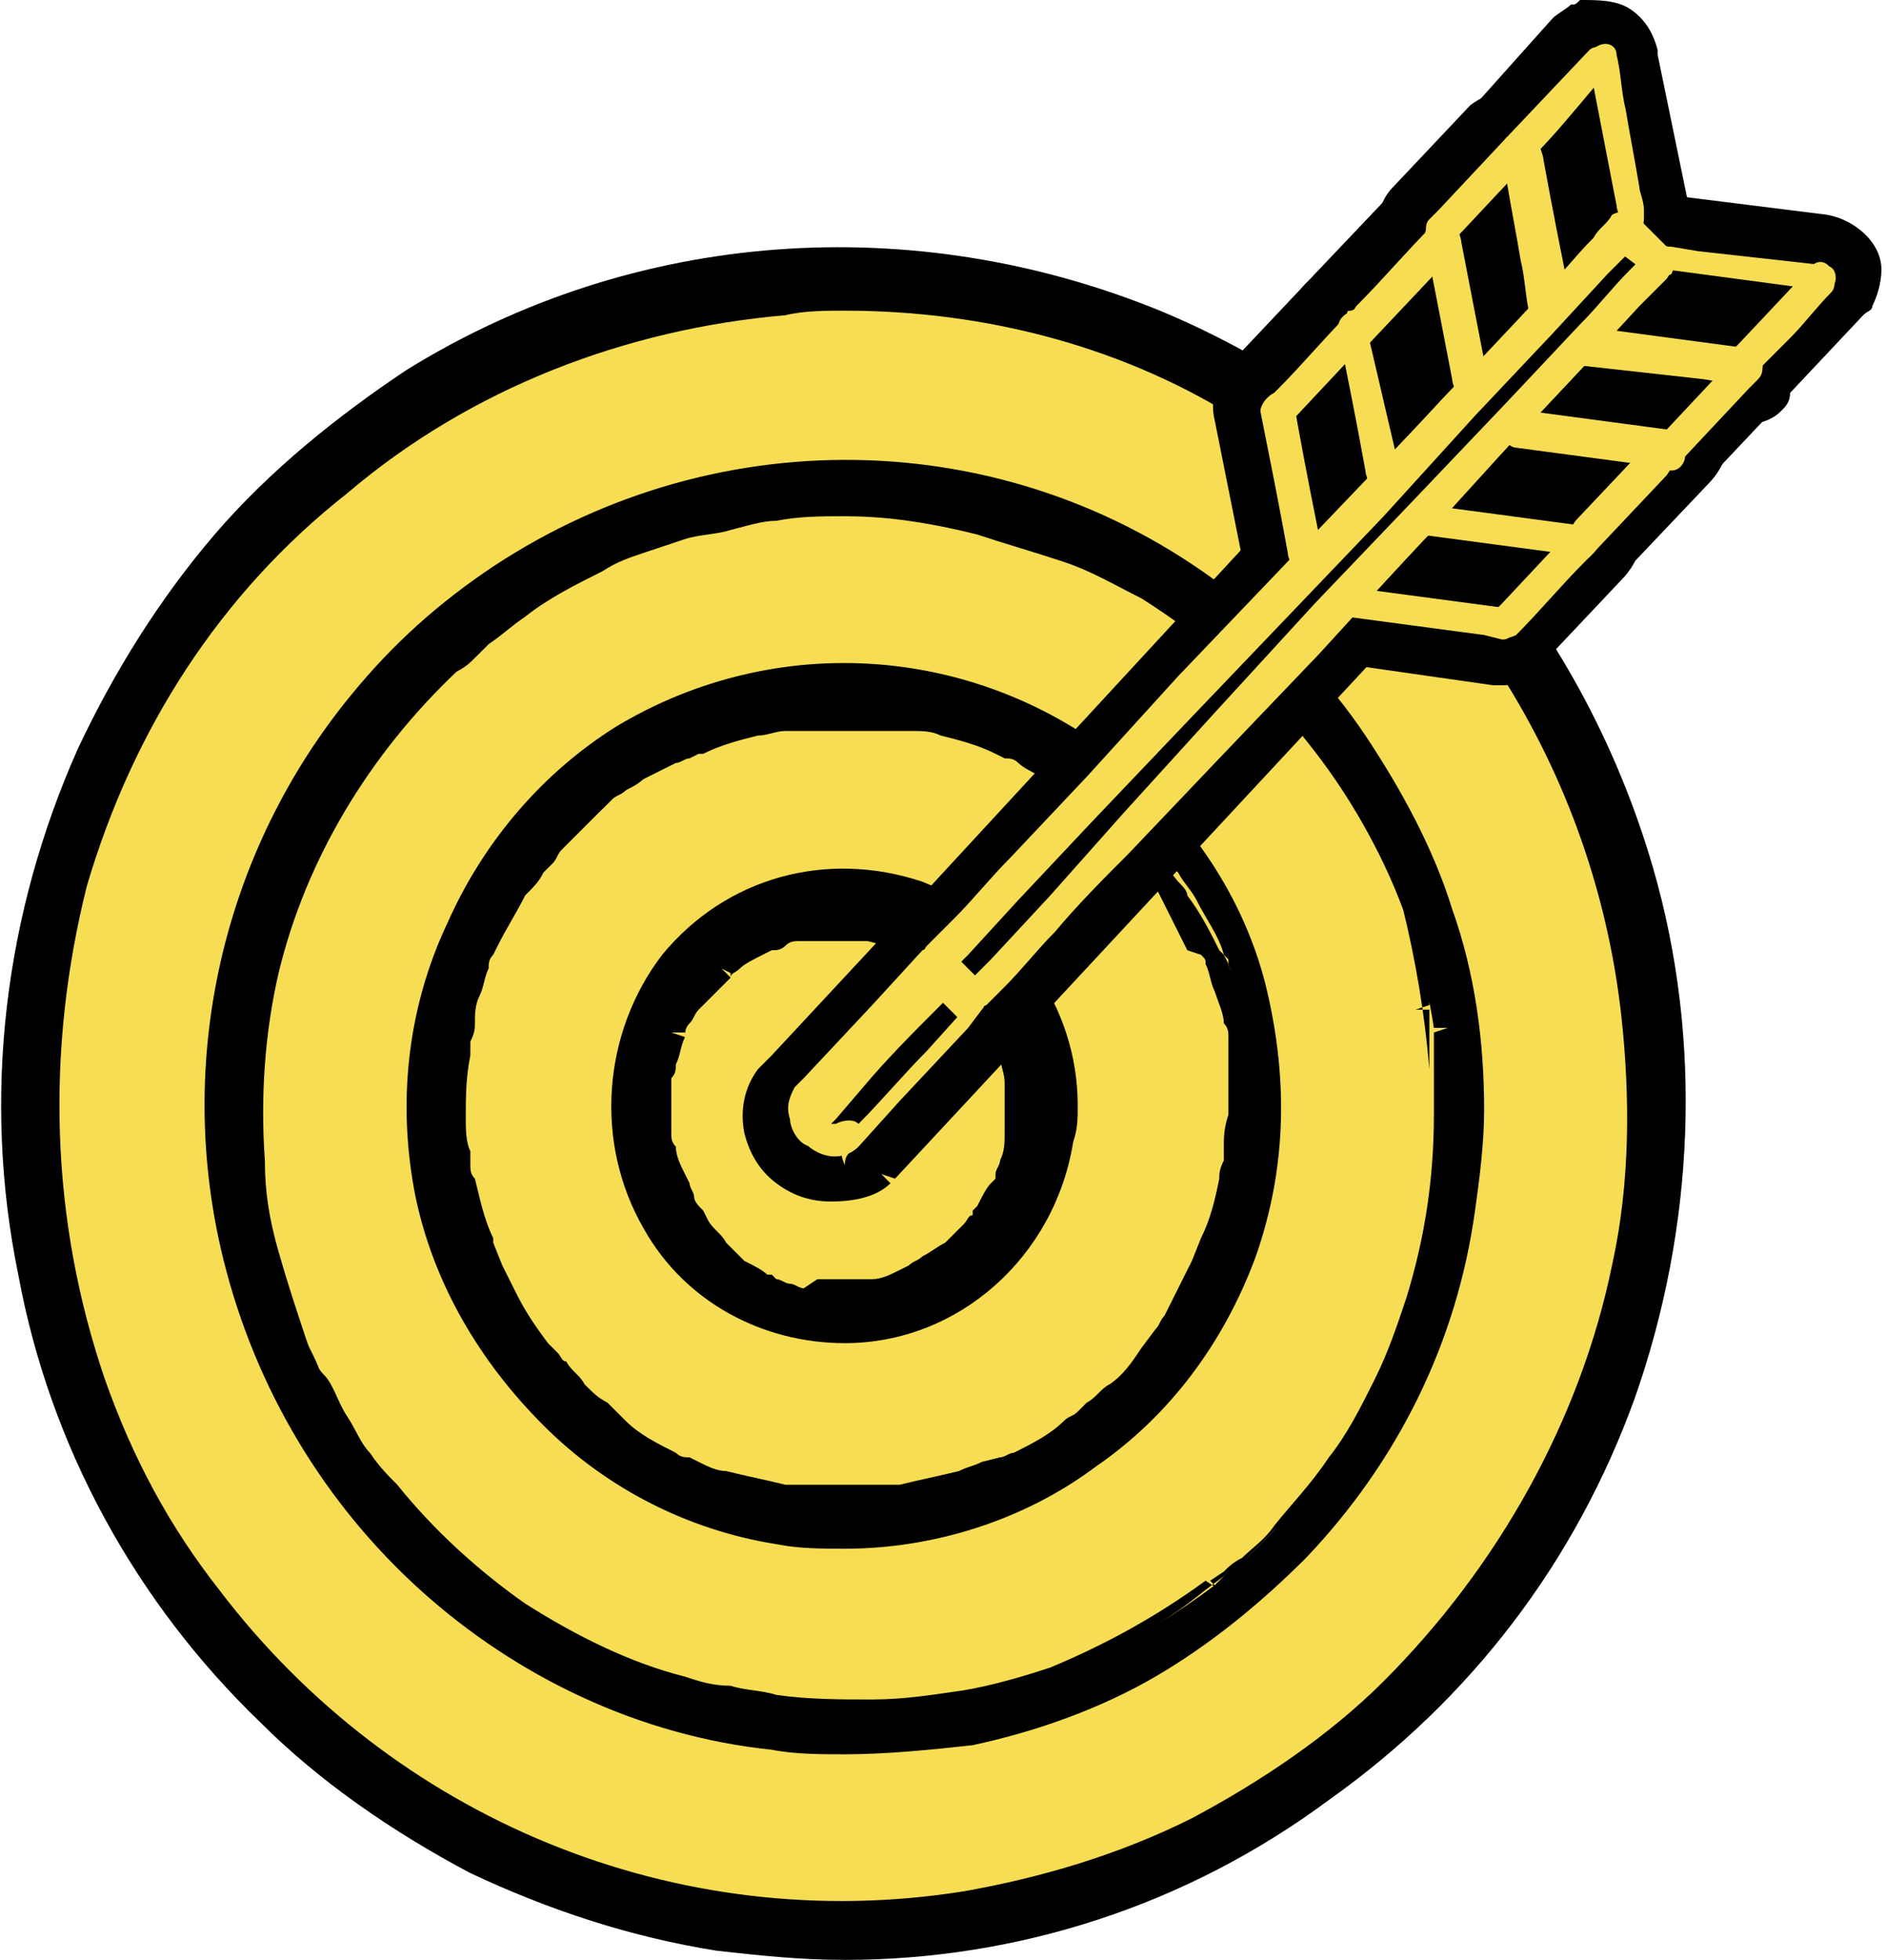 <?xml version="1.0" encoding="utf-8"?>
<!-- Generator: Adobe Illustrator 28.1.0, SVG Export Plug-In . SVG Version: 6.00 Build 0)  -->
<svg version="1.1" id="レイヤー_1" xmlns="http://www.w3.org/2000/svg" xmlns:xlink="http://www.w3.org/1999/xlink" x="0px"
	 y="0px" viewBox="0 0 41.3 42.9" style="enable-background:new 0 0 41.3 42.9;" xml:space="preserve">
<style type="text/css">
	.st0{clip-path:url(#SVGID_00000055690528598699038570000014823934171856193685_);}
	.st1{fill:#F6DD54;}
</style>
<g id="グループ_4355" transform="translate(0 0)">
	<g>
		<defs>
			<rect id="SVGID_1_" width="41.3" height="42.9"/>
		</defs>
		<clipPath id="SVGID_00000041272873324015484570000009875090618997813910_">
			<use xlink:href="#SVGID_1_"  style="overflow:visible;"/>
		</clipPath>
		
			<g id="グループ_4313" transform="translate(0 0)" style="clip-path:url(#SVGID_00000041272873324015484570000009875090618997813910_);">
			<path id="パス_542" class="st1" d="M18.5,42.3C8.6,42.2,0.6,34.1,0.6,24.2c0,0,0,0,0,0c-0.1-9.9,7.9-18,17.8-18.1c0,0,0,0,0,0
				c9.9,0.1,17.9,8.2,17.8,18.1c0,0,0,0,0,0C36.4,34.1,28.4,42.2,18.5,42.3C18.5,42.3,18.5,42.3,18.5,42.3"/>
			<path id="パス_543" d="M18.5,41.9C13,41.9,7.9,39.4,4.6,35c-1.1-1.4-1.9-3-2.5-4.7C0.1,25,0.8,19.2,3.8,14.4
				c1-1.5,2.1-2.8,3.5-4c2.8-2.3,6.2-3.7,9.8-4c3.7-0.3,7.3,0.6,10.4,2.5c1.5,0.9,2.9,2.1,4,3.4c2.4,2.7,3.9,6.1,4.3,9.7
				c0.2,1.9,0.1,3.8-0.2,5.6c-0.7,3.5-2.5,6.8-5.1,9.3c-1.3,1.2-2.7,2.3-4.3,3.1C23.8,41.3,21.2,41.9,18.5,41.9
				c-0.2,0-0.3,0.2-0.3,0.3c0,0.2,0.1,0.3,0.3,0.3c3.8,0,7.4-1.2,10.5-3.4c4.6-3.3,7.4-8.6,7.6-14.3c0.1-1.9-0.2-3.9-0.7-5.8
				c-1-3.6-3.1-6.8-5.9-9.2c-1.4-1.2-3-2.1-4.7-2.9c-1.7-0.7-3.6-1.2-5.5-1.3c-3.8-0.3-7.6,0.6-10.8,2.6c-3.1,1.9-5.6,4.8-7.1,8.1
				c-1.6,3.6-2,7.5-1.3,11.3c0.7,3.7,2.6,7,5.2,9.6c1.3,1.3,2.8,2.3,4.4,3.2c1.7,0.8,3.5,1.4,5.3,1.7c0.9,0.1,1.9,0.2,2.8,0.2
				c0.2,0,0.3-0.2,0.3-0.4C18.8,42.1,18.6,41.9,18.5,41.9"/>
			<path id="パス_544" d="M18.5,42.9L18.5,42.9c-1,0-1.9-0.1-2.8-0.2c-1.9-0.3-3.7-0.9-5.4-1.7C8.6,40.1,7,39,5.7,37.7
				c-2.7-2.6-4.6-6-5.3-9.8c-0.8-3.9-0.3-7.9,1.3-11.5c0.8-1.7,1.8-3.3,3-4.7c1.2-1.4,2.7-2.6,4.2-3.6c5-3.1,11.1-3.5,16.5-1.3
				c5.3,2.2,9.2,6.7,10.8,12.2c1.1,3.8,0.9,7.9-0.4,11.6c-1.3,3.6-3.6,6.6-6.7,8.8C26,41.7,22.3,42.9,18.5,42.9z M18.5,6.1
				C15.2,6.1,12,7,9.2,8.7c-3.1,1.9-5.5,4.7-7,8c-1.6,3.5-2,7.4-1.2,11.1c0.7,3.6,2.5,6.9,5.2,9.4c1.3,1.3,2.8,2.3,4.4,3.1
				c1.6,0.8,3.4,1.4,5.2,1.7c0.7,0.1,1.4,0.2,2.1,0.2v0C12.5,42,7.5,39.4,4.3,35.2c-1.1-1.5-2-3.1-2.6-4.8
				c-1.3-3.6-1.4-7.5-0.4-11.2c1-3.5,3-6.6,5.8-9c2.8-2.4,6.3-3.8,9.9-4.1c3.7-0.3,7.4,0.6,10.6,2.6c1.5,0.9,2.9,2.1,4.1,3.5
				c1.2,1.4,2.2,2.9,2.9,4.6c0.8,1.7,1.2,3.5,1.5,5.3c0.2,1.9,0.1,3.8-0.2,5.7c-0.7,3.6-2.5,6.9-5.1,9.5c-1.3,1.3-2.8,2.3-4.4,3.1
				c-1.6,0.8-3.4,1.4-5.2,1.7c-0.7,0.1-1.4,0.2-2.1,0.2v0c1.7,0,3.3-0.3,4.9-0.8c1.7-0.6,3.3-1.4,4.8-2.4c4.5-3.3,7.3-8.5,7.5-14.1
				c0.1-1.9-0.1-3.8-0.7-5.7c-1.5-5.3-5.3-9.7-10.4-11.8c-1.7-0.7-3.5-1.1-5.4-1.3C19.4,6.1,18.9,6.1,18.5,6.1 M18.5,6.8
				c-0.4,0-0.9,0-1.3,0.1c-3.5,0.3-6.9,1.6-9.6,3.9C4.8,13,2.9,16,1.9,19.4C1,23,1.1,26.7,2.3,30.2c0.6,1.7,1.4,3.2,2.5,4.6
				c3.8,5,10,7.6,16.3,6.6c1.7-0.3,3.4-0.8,5-1.6c1.5-0.8,3-1.8,4.2-3c2.5-2.5,4.3-5.7,5-9.1c0.4-1.8,0.4-3.7,0.2-5.5
				c-0.6-5.3-3.6-10.1-8.2-12.9C24.7,7.6,21.6,6.8,18.5,6.8"/>
			<path id="パス_545" class="st1" d="M31.8,24.2c0.1-7.4-5.9-13.5-13.3-13.6c0,0,0,0,0,0C11,10.7,5,16.9,5.1,24.4
				c0.1,7.4,6,13.3,13.4,13.4C25.9,37.7,31.9,31.6,31.8,24.2C31.8,24.2,31.8,24.2,31.8,24.2"/>
			<path id="パス_546" d="M32.2,24.2c0-1.5-0.2-2.9-0.7-4.3c-0.9-2.7-2.5-5-4.7-6.8c-4.6-3.6-11-3.8-15.8-0.6
				c-1.1,0.8-2.2,1.7-3,2.8c-0.9,1.1-1.6,2.3-2.1,3.6c-0.5,1.3-0.9,2.7-1,4.2c-0.1,1.5,0,2.9,0.4,4.4c0.7,2.7,2.1,5.2,4.2,7.1
				c5.5,5,13.9,4.6,19-0.8c1.9-2.1,3.2-4.7,3.6-7.4C32.1,25.6,32.2,24.9,32.2,24.2c0-0.2-0.1-0.3-0.3-0.3c-0.2,0-0.3,0.1-0.3,0.3
				c0,1.4-0.2,2.8-0.6,4.1c-0.2,0.6-0.4,1.2-0.7,1.8c-0.3,0.6-0.6,1.2-1,1.7c-0.4,0.5-0.8,1-1.2,1.5c-0.2,0.2-0.5,0.5-0.7,0.7
				c-0.1,0.1-0.2,0.2-0.4,0.3l-0.2,0.2c0,0-0.1,0.1-0.1,0.1l-0.1,0.1c-1.6,1.2-3.4,2.1-5.4,2.5c-0.7,0.1-1.3,0.2-2,0.2
				c-0.7,0-1.4,0-2.1-0.1c-0.3,0-0.6-0.1-1-0.2c-0.3-0.1-0.7-0.2-1-0.2c-1.3-0.4-2.5-0.9-3.6-1.7c-1.1-0.7-2.1-1.6-2.9-2.6
				c-0.2-0.3-0.4-0.5-0.6-0.8c-0.2-0.3-0.4-0.6-0.5-0.9s-0.3-0.6-0.5-0.9c-0.1-0.3-0.3-0.6-0.4-0.9c-0.3-0.6-0.5-1.3-0.6-2
				c-0.2-0.7-0.3-1.3-0.3-2c-0.1-1.4,0-2.8,0.3-4.2c0.6-2.6,2-5,4-6.8c0.1-0.1,0.2-0.2,0.4-0.3l0.2-0.2l0.2-0.1
				c0.3-0.2,0.5-0.4,0.8-0.6c0.6-0.4,1.1-0.7,1.8-1c0.3-0.1,0.6-0.2,0.9-0.4s0.6-0.2,1-0.3s0.7-0.2,1-0.2c0.3-0.1,0.7-0.1,1-0.2
				c2.1-0.2,4.1,0,6.1,0.7c0.6,0.2,1.2,0.5,1.8,0.8c1.2,0.6,2.2,1.5,3.1,2.4c0.9,1,1.7,2.1,2.3,3.3c0.6,1.2,1,2.5,1.2,3.9
				c0,0,0,0.1,0,0.1c0,0,0,0.1,0,0.1c0,0.1,0,0.2,0,0.2c0,0.2,0,0.3,0,0.5c0,0.4,0,0.7,0,1.1c0,0.2,0.1,0.3,0.3,0.3
				C32,24.5,32.2,24.4,32.2,24.2"/>
			<path id="パス_547" d="M18.5,38.4c-0.5,0-1.1,0-1.6-0.1c-2.9-0.3-5.6-1.6-7.7-3.5c-2.1-1.9-3.6-4.4-4.3-7.2
				c-1.1-4.4,0-9,2.8-12.4c0.9-1.1,1.9-2,3.1-2.8c5-3.3,11.5-3.1,16.2,0.6c1.1,0.9,2.1,1.9,2.9,3.1c0.8,1.2,1.5,2.5,1.9,3.8
				c0.5,1.4,0.7,2.9,0.7,4.4l0,0l0,0l0,0c0,0.7-0.1,1.5-0.2,2.2c-0.4,2.9-1.7,5.5-3.7,7.6c-1,1-2.1,1.9-3.3,2.6
				c-1.2,0.7-2.6,1.2-4,1.5C20.4,38.3,19.4,38.4,18.5,38.4 M18.5,10.6c-2.6,0-5.2,0.8-7.3,2.2c-1.1,0.7-2.1,1.7-3,2.7
				c-0.9,1.1-1.6,2.3-2.1,3.5c-0.5,1.3-0.8,2.7-0.9,4.1c-0.1,1.4,0,2.9,0.3,4.3c0.6,2.7,2.1,5.1,4.1,6.9c1,0.9,2.1,1.7,3.4,2.2
				c1.3,0.6,2.6,1,4,1.1c2.8,0.3,5.6-0.2,8-1.6c2.4-1.3,4.3-3.4,5.5-5.8c0.6-1.3,1-2.6,1.2-4c0.1-0.5,0.1-1,0.1-1.5c0,0,0,0,0,0
				c-0.1,1.2-0.3,2.4-0.7,3.6c-0.2,0.6-0.5,1.3-0.8,1.9c-0.3,0.6-0.7,1.2-1.1,1.8c-0.4,0.5-0.8,1.1-1.3,1.5
				c-0.2,0.2-0.5,0.5-0.7,0.7c-0.1,0.1-0.3,0.2-0.4,0.3l-0.4,0.3c-1.6,1.3-3.5,2.1-5.5,2.5c-0.7,0.1-1.4,0.2-2.1,0.2
				c-0.7,0-1.4,0-2.2-0.1c-0.3,0-0.7-0.1-1-0.2c-0.3-0.1-0.7-0.2-1-0.3c-1.3-0.4-2.5-0.9-3.7-1.7c-1.1-0.8-2.1-1.7-3-2.7
				c-0.2-0.3-0.4-0.5-0.6-0.8c-0.2-0.3-0.4-0.6-0.6-0.9s-0.3-0.6-0.5-0.9s-0.3-0.6-0.4-0.9c-0.3-0.7-0.5-1.3-0.6-2
				c-0.2-0.7-0.3-1.4-0.3-2.1c-0.1-1.4,0-2.9,0.3-4.3c0.6-2.7,2.1-5.1,4.1-6.9c0.1-0.1,0.3-0.2,0.4-0.3l0.4-0.3
				c0.3-0.2,0.6-0.4,0.8-0.6c0.6-0.4,1.2-0.7,1.8-1c0.3-0.1,0.6-0.2,0.9-0.4s0.7-0.2,1-0.3s0.7-0.2,1-0.2s0.7-0.1,1-0.2
				c2.1-0.2,4.2,0,6.2,0.8c0.6,0.2,1.2,0.5,1.8,0.9c1.2,0.7,2.2,1.5,3.2,2.5c0.9,1,1.7,2.1,2.3,3.3c0.6,1.3,1,2.6,1.2,4l0,0.1
				l-0.3,0.1l0.3,0l0,0.3c0,0.2,0,0.3,0,0.5s0,0.3,0,0.5h0c-0.1-1.2-0.3-2.4-0.6-3.6c-0.4-1.3-1-2.5-1.8-3.6c-0.8-1.1-1.7-2.1-2.8-3
				c-1.1-0.8-2.3-1.5-3.5-2c-1.3-0.5-2.7-0.8-4.1-0.8C18.8,10.6,18.6,10.6,18.5,10.6 M18.5,11.3c-0.5,0-1,0-1.5,0.1
				c-0.3,0-0.6,0.1-1,0.2c-0.3,0.1-0.7,0.1-1,0.2s-0.6,0.2-0.9,0.3s-0.6,0.2-0.9,0.4c-0.6,0.3-1.2,0.6-1.7,1
				c-0.3,0.2-0.5,0.4-0.8,0.6l-0.3,0.3c-0.1,0.1-0.2,0.2-0.4,0.3c-1.9,1.8-3.3,4.1-3.9,6.6c-0.3,1.3-0.4,2.7-0.3,4.1
				c0,0.7,0.1,1.3,0.3,2c0.2,0.7,0.4,1.3,0.6,1.9c0.1,0.3,0.2,0.6,0.4,0.8s0.3,0.6,0.5,0.9s0.3,0.6,0.5,0.8c0.2,0.3,0.4,0.5,0.6,0.7
				c0.8,1,1.8,1.9,2.8,2.6c1.1,0.7,2.3,1.3,3.5,1.6c0.3,0.1,0.6,0.2,1,0.2c0.3,0.1,0.7,0.1,1,0.2c0.7,0.1,1.4,0.1,2.1,0.1
				c0.7,0,1.3-0.1,2-0.2c0.6-0.1,1.3-0.3,1.9-0.5c1.2-0.5,2.3-1.1,3.4-1.9l0.3,0.2l-0.2-0.2l0.3-0.2c0.1-0.1,0.2-0.2,0.4-0.3
				c0.2-0.2,0.5-0.4,0.7-0.7c0.4-0.5,0.8-0.9,1.2-1.5c0.4-0.5,0.7-1.1,1-1.7c0.3-0.6,0.5-1.2,0.7-1.8c0.4-1.3,0.6-2.6,0.6-4
				c0-0.3,0-0.7,0-1c0-0.2,0-0.3,0-0.5l0-0.3l0.3-0.1l-0.3,0c-0.2-1.3-0.6-2.6-1.2-3.8c-0.6-1.2-1.3-2.2-2.2-3.2
				c-0.9-0.9-1.9-1.7-3-2.4c-0.6-0.3-1.1-0.6-1.7-0.8c-0.6-0.2-1.3-0.4-1.9-0.6C20.2,11.4,19.3,11.3,18.5,11.3L18.5,11.3z"/>
			<path id="パス_548" class="st1" d="M18.5,33.2c-5,0.1-9.1-3.9-9.2-8.9s3.9-9.1,8.9-9.2c5-0.1,9.1,3.9,9.2,8.9c0,0,0,0.1,0,0.1
				C27.4,29.1,23.4,33.2,18.5,33.2C18.5,33.2,18.5,33.2,18.5,33.2"/>
			<path id="パス_549" d="M18.5,32.9c-0.2,0-0.5,0-0.7,0c-0.1,0-0.2,0-0.3,0l-0.1,0c-0.1,0,0.1,0,0,0l-0.2,0
				c-0.5-0.1-0.9-0.2-1.3-0.3c-0.2-0.1-0.4-0.1-0.6-0.2c0,0-0.1,0,0,0l-0.1,0c0,0-0.1,0-0.1-0.1c-0.1,0-0.2-0.1-0.3-0.2
				c-0.4-0.2-0.8-0.4-1.1-0.7c-0.1-0.1-0.2-0.1-0.3-0.2c0,0,0,0,0,0L13.1,31c-0.1,0-0.1-0.1-0.1-0.1c-0.2-0.1-0.3-0.3-0.5-0.4
				c-0.2-0.2-0.3-0.3-0.5-0.5c-0.1-0.1-0.1-0.2-0.2-0.2l-0.1-0.1l0-0.1l0,0c0,0,0,0,0,0c-0.3-0.4-0.5-0.7-0.7-1.1
				c-0.1-0.2-0.2-0.4-0.3-0.6c0-0.1,0-0.1-0.1-0.2l0,0l0,0c0-0.1-0.1-0.2-0.1-0.3c-0.2-0.4-0.3-0.9-0.4-1.3c0-0.1,0-0.2-0.1-0.3
				c0-0.1,0-0.1,0-0.2c0-0.1,0,0.1,0,0l0-0.1c0-0.2,0-0.5-0.1-0.7c0-0.5,0-1,0.1-1.4l0-0.1c0,0,0,0.1,0,0s0-0.1,0-0.2
				c0-0.1,0-0.2,0.1-0.4c0-0.2,0.1-0.4,0.2-0.6s0.1-0.4,0.2-0.7c0-0.1,0.1-0.2,0.1-0.3c0,0,0-0.1,0,0c0,0,0-0.1,0-0.1
				c0-0.1,0-0.1,0.1-0.2c0.2-0.4,0.4-0.8,0.7-1.2c0.1-0.2,0.2-0.4,0.4-0.5c0,0.1,0,0,0,0c0,0,0,0,0.1-0.1c0,0,0.1-0.1,0.1-0.1
				c0.1-0.1,0.1-0.2,0.2-0.3c0.3-0.3,0.6-0.6,1-0.9l0.1-0.1l0.1-0.1c0.1-0.1-0.1,0,0,0c0.1-0.1,0.2-0.1,0.3-0.2
				c0.2-0.1,0.4-0.2,0.5-0.4c0.2-0.1,0.4-0.2,0.6-0.3c0.1,0,0.2-0.1,0.3-0.1c0,0,0.1,0,0.1-0.1l0.1,0l0.1,0c0.4-0.2,0.8-0.3,1.3-0.4
				c0.2-0.1,0.4-0.1,0.7-0.1l0.2,0c-0.1,0,0,0,0,0l0.1,0c0.1,0,0.2,0,0.4,0c0.5,0,0.9,0,1.4,0c0.1,0,0.2,0,0.3,0l0.1,0
				c0.1,0-0.1,0,0,0l0.2,0c0.2,0,0.5,0.1,0.7,0.1c0.4,0.1,0.9,0.3,1.3,0.4c0.1,0-0.1,0,0,0l0.1,0l0.2,0.1c0.1,0,0.2,0.1,0.3,0.2
				c0.2,0.1,0.4,0.2,0.6,0.3s0.4,0.2,0.6,0.4c0.1,0.1,0.2,0.1,0.3,0.2c-0.1,0,0,0,0,0l0.1,0.1c0,0,0.1,0.1,0.1,0.1
				c0.3,0.3,0.7,0.6,1,0.9c0.1,0.1,0.1,0.2,0.2,0.2l0.1,0.1l0.1,0.1c0.1,0.1,0-0.1,0,0c0.1,0.2,0.3,0.4,0.4,0.6
				c0.2,0.4,0.5,0.8,0.6,1.2l0.1,0.1c0,0,0,0.1,0,0l0,0.1c0,0.1,0.1,0.2,0.1,0.3c0.1,0.2,0.1,0.4,0.2,0.6c0.1,0.2,0.1,0.5,0.2,0.7
				c0,0.1,0,0.2,0.1,0.3c0,0.1,0,0.1,0,0.2s0-0.1,0,0l0,0.1c0.1,0.5,0.1,0.9,0,1.4c0,0.2,0,0.5-0.1,0.7l0,0.1c0-0.1,0,0,0,0l0,0.2
				c0,0.1,0,0.2-0.1,0.4c-0.1,0.5-0.2,0.9-0.4,1.3c0,0.1-0.1,0.2-0.1,0.3c0,0,0,0.1,0,0c0,0,0,0.1,0,0.1c0,0.1,0,0.1-0.1,0.2
				c-0.1,0.2-0.2,0.4-0.3,0.6c-0.1,0.2-0.2,0.4-0.3,0.6c-0.1,0.1-0.1,0.2-0.2,0.3l-0.1,0.1c0,0,0,0-0.1,0.1c0,0-0.1,0.1,0,0
				c-0.3,0.3-0.6,0.7-0.9,1c-0.2,0.2-0.3,0.3-0.5,0.4c0,0-0.1,0.1-0.1,0.1l0,0c-0.1,0.1,0.1,0,0,0c-0.1,0.1-0.2,0.1-0.3,0.2
				c-0.4,0.3-0.7,0.5-1.1,0.7c-0.1,0-0.2,0.1-0.3,0.1l-0.2,0.1c0,0-0.1,0,0,0l-0.1,0c-0.2,0.1-0.4,0.2-0.6,0.2
				c-0.4,0.1-0.9,0.2-1.3,0.3l-0.2,0c0.1,0,0,0,0,0l-0.1,0c-0.1,0-0.2,0-0.3,0C18.9,32.9,18.7,32.9,18.5,32.9
				c-0.2,0-0.3,0.1-0.3,0.3s0.2,0.3,0.3,0.3c1.9,0,3.8-0.6,5.3-1.7c4.2-3.1,5.2-9,2.1-13.2c-0.4-0.6-1-1.2-1.6-1.7
				c-3-2.5-7.3-2.9-10.7-0.8c-1.6,1-2.9,2.4-3.6,4.1c-0.8,1.8-1,3.8-0.6,5.8c0.4,1.9,1.3,3.6,2.7,4.9c1.4,1.3,3.1,2.2,4.9,2.5
				c0.5,0.1,1,0.1,1.4,0.1c0.2,0,0.3-0.2,0.3-0.3S18.6,32.9,18.5,32.9"/>
			<path id="パス_550" d="M18.5,33.9L18.5,33.9c-0.5,0-1,0-1.5-0.1c-1.9-0.3-3.7-1.2-5.1-2.6c-1.4-1.4-2.4-3.1-2.8-5
				c-0.4-2-0.2-4.1,0.7-6c0.8-1.8,2.1-3.3,3.7-4.3c3.5-2.1,7.9-1.8,11.1,0.8c1.5,1.3,2.6,2.9,3.1,4.8c0.5,2,0.5,4-0.2,6
				c-0.7,1.9-1.9,3.5-3.5,4.6C22.4,33.3,20.4,33.9,18.5,33.9L18.5,33.9z M18.5,15.1c-1.6,0-3.2,0.5-4.6,1.3c-1.5,1-2.8,2.3-3.5,4
				c-0.8,1.8-1,3.7-0.6,5.6c0.4,1.8,1.3,3.4,2.6,4.7c1.3,1.3,3,2.1,4.8,2.4c0.2,0,0.5,0.1,0.7,0.1c0,0,0,0,0,0l-0.1,0
				c0,0-0.1,0-0.1,0v0L17,33.1v0c-0.4-0.1-0.9-0.2-1.3-0.3c-0.2-0.1-0.4-0.1-0.6-0.2l-0.3-0.1c-0.1,0-0.2-0.1-0.3-0.2
				c-0.4-0.2-0.8-0.5-1.2-0.7c0,0-0.1,0-0.1-0.1h0L13,31.3l0.1-0.3l-0.2,0.2l-0.1-0.1c-0.2-0.1-0.3-0.3-0.5-0.5
				c-0.2-0.2-0.3-0.3-0.5-0.5c-0.1-0.1-0.1-0.1-0.2-0.2l0,0l-0.2-0.2l0,0l0,0c-0.3-0.4-0.5-0.8-0.8-1.2c-0.1-0.2-0.2-0.3-0.3-0.5h0
				l0-0.1l0,0l-0.2-0.5h0c0,0,0-0.1,0-0.1c-0.2-0.5-0.3-0.9-0.4-1.4c0-0.1,0-0.1,0-0.2h0l-0.1-0.6h0c0-0.2,0-0.4,0-0.5
				c0-0.4,0-0.8,0-1.2h0l0.1-0.5c0-0.1,0-0.3,0.1-0.4c0-0.2,0.1-0.5,0.2-0.7s0.1-0.5,0.2-0.7c0-0.1,0.1-0.2,0.1-0.3l0.1-0.3
				c0.2-0.4,0.4-0.8,0.7-1.2c0.1-0.1,0.1-0.2,0.2-0.3l0,0l0.2-0.2c0,0,0,0,0,0l0,0l0.2-0.2c0.1-0.1,0.2-0.2,0.2-0.3
				c0.3-0.3,0.6-0.6,0.9-0.9v0l0.5-0.4l0,0l0,0c0.2-0.1,0.4-0.3,0.6-0.4c0.2-0.1,0.4-0.2,0.6-0.3c0.1,0,0.1-0.1,0.2-0.1l0,0l0.3-0.1
				l0,0.1l0.1,0.2l-0.1-0.3c0.4-0.2,0.9-0.3,1.3-0.4c0.2-0.1,0.4-0.1,0.7-0.1l0,0l0.2,0l0,0l0.1,0c0.1,0,0.3,0,0.4,0
				c0.5,0,1,0,1.5,0l0.1,0v0l0.6,0.1v0c0.2,0,0.4,0.1,0.6,0.1c0.4,0.1,0.7,0.2,1.1,0.3v0l0.6,0.3v0c0.1,0,0.2,0.1,0.3,0.1
				c0.2,0.1,0.4,0.2,0.6,0.3s0.4,0.2,0.6,0.4c0,0,0.1,0,0.1,0.1l0,0l0.2,0.1l0.2,0.2c0.4,0.3,0.7,0.6,1,1c0.1,0.1,0.1,0.1,0.2,0.2
				l0,0l0.4,0.5l0,0c0.1,0.1,0.2,0.2,0.2,0.3c0.3,0.4,0.5,0.8,0.7,1.2l0.1,0.1l-0.2,0.1l0.2-0.1l0.1,0.2l0,0c0,0.1,0.1,0.2,0.1,0.2
				c0.1,0.2,0.1,0.4,0.2,0.7c0.1,0.2,0.1,0.5,0.2,0.7c0,0.1,0,0.1,0,0.2h0l0.1,0.6l0,0c0,0.4,0.1,0.9,0,1.3c0,0.2,0,0.3,0,0.5h0
				l-0.1,0.5c0,0.1,0,0.2-0.1,0.4c-0.1,0.5-0.2,0.9-0.4,1.4l-0.1,0.3l-0.1,0l0.1,0l0,0l-0.1,0.3c-0.1,0.2-0.2,0.4-0.3,0.6
				c-0.1,0.2-0.2,0.4-0.4,0.6c-0.1,0.1-0.1,0.2-0.2,0.3l-0.2,0.2l0,0l-0.1,0.1c-0.2,0.3-0.5,0.6-0.8,0.9c-0.1,0.1-0.3,0.3-0.5,0.4v0
				l-0.5,0.4v0c0,0,0,0-0.1,0c-0.4,0.3-0.8,0.5-1.2,0.7c-0.1,0-0.2,0.1-0.3,0.1L22,32.5l-0.1-0.2l0.1,0.2l0,0l-0.2,0.1l0,0
				c-0.2,0.1-0.4,0.1-0.6,0.2c-0.4,0.1-0.9,0.2-1.3,0.3l0,0l-0.3,0c-0.1,0-0.2,0-0.3,0h-0.1v0c1.6-0.1,3.2-0.6,4.5-1.6
				c1.5-1.1,2.6-2.6,3.2-4.3c0.6-1.8,0.7-3.7,0.2-5.6c-0.5-1.8-1.5-3.3-2.9-4.5c-1.4-1.2-3.2-1.9-5-2.1
				C18.9,15.1,18.7,15.1,18.5,15.1 M17.3,32.5l0.1,0c0.1,0,0.2,0,0.3,0c0.2,0,0.5,0,0.7,0l0,0c0.2,0,0.4,0,0.7,0c0.1,0,0.2,0,0.3,0
				l0.3,0c0.4-0.1,0.9-0.2,1.3-0.3c0.2-0.1,0.3-0.1,0.5-0.2l0,0l0.4-0.1c0.1,0,0.2-0.1,0.3-0.1c0.4-0.2,0.8-0.4,1.1-0.7
				c0.1-0.1,0.2-0.1,0.3-0.2l0.2-0.2c0.2-0.1,0.3-0.3,0.5-0.4c0.3-0.2,0.5-0.5,0.7-0.8l0,0l0.3-0.4c0.1-0.1,0.1-0.2,0.2-0.3
				c0.1-0.2,0.2-0.4,0.3-0.6s0.2-0.4,0.3-0.6l0,0l0,0l0.2-0.5c0.2-0.4,0.3-0.8,0.4-1.3c0-0.1,0-0.2,0.1-0.4l0-0.3
				c0-0.2,0-0.4,0.1-0.7c0-0.5,0-0.9,0-1.4l0-0.3c0-0.1,0-0.2-0.1-0.3c0-0.2-0.1-0.4-0.2-0.7c-0.1-0.2-0.1-0.4-0.2-0.6
				c0-0.1,0-0.1-0.1-0.2l0,0L26,20.8c-0.2-0.4-0.4-0.8-0.6-1.2c-0.1-0.2-0.2-0.4-0.4-0.5l-0.2-0.2c-0.1-0.1-0.1-0.2-0.2-0.2
				c-0.3-0.3-0.6-0.6-0.9-0.9l-0.2-0.2c-0.1-0.1-0.2-0.1-0.2-0.2c-0.2-0.1-0.4-0.2-0.5-0.4c-0.2-0.1-0.4-0.2-0.5-0.3
				c-0.1-0.1-0.2-0.1-0.3-0.1l-0.2-0.1c0,0,0,0,0,0l0,0c-0.4-0.2-0.8-0.3-1.2-0.4c-0.2-0.1-0.4-0.1-0.7-0.1l-0.2,0
				c-0.2,0-0.3,0-0.4,0c-0.5,0-0.9,0-1.4,0c-0.1,0-0.2,0-0.4,0c0,0-0.1,0-0.1,0l-0.2,0c-0.2,0-0.4,0.1-0.6,0.1
				c-0.4,0.1-0.8,0.2-1.2,0.4c0,0,0,0-0.1,0l0,0l-0.2,0.1c-0.1,0-0.2,0.1-0.3,0.1c-0.2,0.1-0.4,0.2-0.6,0.3s-0.4,0.2-0.5,0.3
				c-0.1,0.1-0.2,0.1-0.3,0.2l-0.1,0.1l0,0l-0.1,0.1c-0.3,0.3-0.6,0.6-0.9,0.9c-0.1,0.1-0.1,0.2-0.2,0.3l-0.2,0.2l0,0
				c-0.1,0.2-0.2,0.3-0.4,0.5c-0.2,0.4-0.4,0.7-0.6,1.1l-0.1,0.2c-0.1,0.1-0.1,0.2-0.1,0.3c-0.1,0.2-0.1,0.4-0.2,0.6
				s-0.1,0.4-0.1,0.6c0,0.1,0,0.2-0.1,0.4l0,0.3c-0.1,0.5-0.1,0.9-0.1,1.4c0,0.2,0,0.5,0.1,0.7l0,0l0,0.3c0,0.1,0,0.2,0.1,0.3
				c0.1,0.4,0.2,0.9,0.4,1.3c0,0,0,0,0,0.1h0l0.2,0.5c0.1,0.2,0.2,0.4,0.3,0.6c0.2,0.4,0.4,0.7,0.7,1.1l0.1,0.1l0,0l0.1,0.1
				c0.1,0.1,0.1,0.2,0.2,0.2c0.1,0.2,0.3,0.3,0.4,0.5c0.2,0.2,0.3,0.3,0.5,0.4l0.2,0.2c0.1,0.1,0.1,0.1,0.2,0.2
				c0.3,0.3,0.7,0.5,1.1,0.7c0.1,0.1,0.2,0.1,0.3,0.1l0.2,0.1c0.2,0.1,0.4,0.2,0.6,0.2c0.4,0.1,0.9,0.2,1.3,0.3L17.3,32.5z M15,32.5
				L15,32.5L15,32.5L15,32.5z M11.9,29.3L11.9,29.3L11.9,29.3z"/>
			<path id="パス_551" class="st1" d="M22.9,24.2c0-2.5-2.1-4.4-4.5-4.4c-2.5,0-4.4,2.1-4.4,4.5c0,2.4,2,4.4,4.5,4.4
				C20.9,28.7,22.9,26.7,22.9,24.2C22.9,24.2,22.9,24.2,22.9,24.2"/>
			<path id="パス_552" d="M23.2,24.2c0-2-1.3-3.9-3.2-4.6c-1.9-0.7-4-0.1-5.3,1.5c-1.3,1.6-1.5,3.8-0.4,5.6c1.3,2.3,4.3,3,6.5,1.7
				c1.2-0.7,2.1-2,2.3-3.4C23.2,24.7,23.2,24.4,23.2,24.2c0-0.2-0.1-0.3-0.3-0.3c-0.2,0-0.3,0.1-0.3,0.3c0,0.1,0,0.2,0,0.3
				c0,0.1,0,0.1,0,0.2c0,0,0,0,0,0.1c0-0.1,0,0,0,0.1c0,0.2-0.1,0.4-0.2,0.7c0,0.1-0.1,0.2-0.1,0.3s0-0.1,0,0c0,0,0,0.1,0,0.1
				c0,0.1,0,0.1-0.1,0.2c-0.1,0.2-0.2,0.4-0.3,0.6c0,0-0.1,0.1-0.1,0.1c0-0.1,0,0.1-0.1,0.1c-0.1,0.1-0.1,0.2-0.2,0.3
				s-0.1,0.2-0.2,0.2l-0.1,0.1L21,27.5l0,0c0,0,0,0,0,0c-0.2,0.1-0.3,0.2-0.5,0.4c-0.1,0.1-0.2,0.1-0.3,0.1c0,0-0.1,0.1-0.1,0
				c-0.1,0-0.1,0.1-0.2,0.1c-0.2,0.1-0.4,0.1-0.6,0.2c-0.1,0-0.1,0-0.2,0l-0.1,0c0.1,0,0,0,0,0c-0.1,0-0.2,0-0.4,0
				c-0.2,0-0.5,0-0.7,0c0,0-0.1,0,0,0l-0.1,0l-0.1,0c-0.1,0-0.2-0.1-0.3-0.1s-0.2-0.1-0.3-0.1c0,0-0.1,0-0.1-0.1c-0.1,0,0.1,0,0,0
				l-0.1,0c-0.2-0.1-0.4-0.2-0.6-0.3c-0.1-0.1-0.2-0.1-0.3-0.2c0,0,0,0,0,0l-0.1-0.1l-0.1-0.1c-0.2-0.2-0.3-0.3-0.5-0.5
				c0,0-0.1-0.1-0.1-0.1c0,0-0.1-0.1-0.1-0.1c-0.1-0.1-0.1-0.2-0.2-0.3s-0.1-0.2-0.1-0.3c0-0.1-0.1-0.1-0.1-0.2l0-0.1l0,0
				c0,0,0,0,0,0c-0.1-0.2-0.2-0.4-0.2-0.7c0-0.1,0-0.2-0.1-0.3c0,0,0-0.1,0-0.1c0,0.1,0,0,0,0c0-0.1,0-0.1,0-0.2c0-0.2,0-0.5,0-0.7
				c0-0.1,0-0.1,0-0.2c0,0,0-0.1,0,0l0-0.1c0-0.1,0-0.2,0.1-0.3c0.1-0.2,0.1-0.4,0.2-0.7c0,0.1,0,0,0,0c0,0,0-0.1,0-0.1
				c0-0.1,0.1-0.1,0.1-0.2c0-0.1,0.1-0.2,0.2-0.3s0.1-0.2,0.2-0.3c0,0,0.1-0.1,0.1-0.1s0,0.1,0,0l0.1-0.1c0.1-0.2,0.3-0.3,0.4-0.5
				l0.1-0.1l0.1,0c0,0,0.1-0.1,0,0c0.1-0.1,0.2-0.1,0.3-0.2c0.2-0.1,0.4-0.2,0.6-0.3l0.1,0c0.1,0-0.1,0,0,0c0,0,0.1,0,0.1-0.1
				c0.1,0,0.2-0.1,0.3-0.1c0.1,0,0.2-0.1,0.3-0.1l0.1,0l0.1,0c-0.1,0,0,0,0,0c0.2,0,0.5,0,0.7,0c0.1,0,0.2,0,0.3,0c0,0,0.1,0,0,0
				l0.1,0c0.1,0,0.1,0,0.2,0c0.4,0.1,0.8,0.2,1.2,0.4c0.2,0.1,0.4,0.2,0.5,0.4c-0.1,0,0,0,0,0l0.1,0.1l0.1,0.1
				c0.1,0.1,0.2,0.2,0.2,0.2s0.1,0.2,0.2,0.2l0,0.1c0,0,0.1,0.1,0,0c0,0,0.1,0.1,0.1,0.1c0.1,0.2,0.2,0.4,0.3,0.6c0,0,0,0.1,0.1,0.1
				c0,0,0,0.1,0,0.1c0,0.1,0-0.1,0,0s0.1,0.2,0.1,0.3c0.1,0.2,0.1,0.4,0.2,0.7c0,0,0,0.1,0,0c0,0,0,0,0,0.1c0,0.1,0,0.1,0,0.2
				c0,0.1,0,0.2,0,0.3c0,0.2,0.1,0.3,0.3,0.3C23.1,24.5,23.2,24.4,23.2,24.2"/>
			<path id="パス_553" d="M18.5,29.4c-1.8,0-3.5-0.9-4.4-2.5c-1.1-1.9-0.9-4.3,0.4-6c1.4-1.7,3.6-2.3,5.7-1.6
				c2,0.8,3.4,2.7,3.4,4.9v0c0,0.3,0,0.5-0.1,0.8C23.1,27.5,21,29.4,18.5,29.4 M18.5,19.6c-1.3,0-2.6,0.6-3.5,1.6
				c-1.2,1.5-1.4,3.6-0.4,5.2c1.2,2.1,4,2.8,6.1,1.6c1.2-0.7,2-1.9,2.2-3.2c0,0,0-0.1,0-0.1h0l0,0.1c0,0.2-0.1,0.5-0.2,0.7l0,0h0
				l-0.2,0.6h0c-0.1,0.2-0.2,0.3-0.3,0.5l0,0L22,27L21.9,27c-0.1,0.1-0.2,0.2-0.2,0.3c-0.1,0.1-0.2,0.2-0.2,0.2l0,0l-0.2,0.2l0,0
				l0,0c-0.2,0.1-0.4,0.3-0.6,0.4c-0.1,0.1-0.2,0.1-0.3,0.2l-0.2-0.2l0.1,0.3l0,0l-0.3,0.1v0c-0.2,0.1-0.3,0.1-0.5,0.1v0l-0.3,0.1
				l0,0c-0.2,0-0.3,0-0.4,0c-0.2,0-0.5,0-0.7,0l0-0.2l0,0.2l-0.3,0v0c-0.1,0-0.2,0-0.3-0.1c-0.1,0-0.1,0-0.2-0.1l0,0l-0.6-0.2v0
				c-0.2-0.1-0.3-0.2-0.4-0.3l0,0l0,0l-0.3-0.2l0,0l-0.1-0.1c0,0-0.1-0.1-0.1-0.1c-0.2-0.2-0.3-0.3-0.5-0.5L15,26.9l0,0l0,0
				l-0.2-0.2l0,0c0-0.1-0.1-0.1-0.1-0.2c-0.1-0.1-0.1-0.2-0.1-0.3h0l-0.1-0.3l0,0c-0.1-0.2-0.2-0.5-0.2-0.7l0-0.1h0l-0.1-0.3
				c0-0.1,0-0.2,0-0.2c0-0.3,0-0.5,0-0.8l0-0.2l0.2,0l-0.2,0l0,0l0-0.3h0c0,0,0-0.1,0-0.1c0-0.2,0.1-0.3,0.1-0.5v0l0.2-0.5
				c0.1-0.1,0.1-0.2,0.2-0.3c0-0.1,0.1-0.1,0.1-0.2l0,0l0.4-0.5h0c0.1-0.1,0.2-0.3,0.4-0.4l0.2-0.2l0,0l0,0l0.2-0.2l0,0l0.1,0
				c0.1-0.1,0.3-0.2,0.4-0.2l0,0l0.6-0.2l0,0c0.1,0,0.2-0.1,0.2-0.1c0.1,0,0.2,0,0.3-0.1v0l0.3,0c0.3,0,0.5,0,0.8,0
				c0.1,0,0.2,0,0.4,0l0,0.2l0-0.2l0.3,0.1c0.4,0.1,0.9,0.2,1.3,0.5c0.1,0.1,0.3,0.2,0.4,0.3l0,0l0.2,0.1l0,0l0,0l0.2,0.2
				c0.1,0.1,0.2,0.2,0.3,0.3c0.1,0.1,0.1,0.2,0.2,0.2l0.1,0.1l0,0l0,0l0.2,0.2l0,0c0.1,0.2,0.2,0.3,0.3,0.5h0l0.2,0.6l0,0
				c0,0,0,0,0,0.1c0.1,0.2,0.1,0.5,0.2,0.7l-0.2,0.1l0,0c0.1,0,0.1,0,0.2,0c-0.2-1.7-1.3-3-2.9-3.6C19.5,19.7,19,19.6,18.5,19.6
				 M17.9,28L17.9,28c0.2,0,0.5,0,0.7,0c0.1,0,0.2,0,0.3,0l0.2,0c0.2,0,0.4-0.1,0.6-0.2l0.2-0.1c0.1-0.1,0.2-0.1,0.3-0.2
				c0.2-0.1,0.3-0.2,0.5-0.3l0.1-0.1l0,0l0.1-0.1c0.1-0.1,0.1-0.1,0.2-0.2c0.1-0.1,0.1-0.2,0.2-0.2c0,0,0,0,0-0.1l0,0l0.1-0.1
				c0.1-0.2,0.2-0.4,0.3-0.5l0.1-0.1l0,0l0-0.1l0,0c0-0.1,0.1-0.2,0.1-0.3c0.1-0.2,0.1-0.4,0.1-0.6c0,0,0,0,0-0.1l0-0.2
				c0-0.1,0-0.2,0-0.3c0-0.1,0-0.2,0-0.3l0-0.2l0,0l0,0l0,0c0,0,0,0,0,0c0-0.2-0.1-0.4-0.1-0.6c0-0.1-0.1-0.2-0.1-0.3l0-0.1l0,0
				l-0.1-0.1c-0.1-0.2-0.2-0.4-0.3-0.5l-0.2-0.2c-0.1-0.1-0.1-0.1-0.2-0.2c-0.1-0.1-0.2-0.2-0.2-0.2l-0.2-0.2l0,0
				c-0.2-0.1-0.3-0.2-0.5-0.3c-0.3-0.2-0.7-0.3-1.1-0.4c-0.1,0-0.1,0-0.2,0l-0.1,0c-0.1,0-0.2,0-0.3,0c-0.2,0-0.4,0-0.6,0l-0.3,0
				c-0.1,0-0.2,0-0.3,0.1s-0.2,0.1-0.3,0.1l-0.2,0.1c-0.2,0.1-0.4,0.2-0.5,0.3c-0.1,0.1-0.2,0.1-0.2,0.2l0,0l0,0l0-0.1l-0.2-0.1
				l0.2,0.2l-0.1,0.1c-0.1,0.1-0.3,0.3-0.4,0.4l-0.2,0.2c-0.1,0.1-0.1,0.2-0.2,0.3c-0.1,0.1-0.1,0.2-0.1,0.3L15,22.6l-0.3,0l0.3,0.1
				c-0.1,0.2-0.1,0.4-0.2,0.6c0,0.1,0,0.2-0.1,0.3h0c0,0,0,0,0,0.1l0,0v0l0,0.1c0,0.2,0,0.4,0,0.7l0,0.3c0,0.1,0,0.2,0.1,0.3
				c0,0.2,0.1,0.4,0.2,0.6l0.1,0.2c0,0.1,0.1,0.2,0.1,0.3c0,0.1,0.1,0.2,0.2,0.3l0.1,0.2c0.1,0.2,0.3,0.3,0.4,0.5l0.2,0.2
				c0.1,0.1,0.1,0.1,0.2,0.2c0.2,0.1,0.4,0.2,0.5,0.3l0,0l0.1,0l0.1,0.1c0.1,0,0.2,0.1,0.3,0.1s0.2,0.1,0.3,0.1L17.9,28z M22.9,24.2
				L22.9,24.2"/>
			<path id="パス_554" d="M27.9,8.9l0.7,3.5l1.7-1.8l-0.7-3.5L27.9,8.9z"/>
			<path id="パス_555" d="M28.6,12.8C28.6,12.8,28.5,12.8,28.6,12.8c-0.2,0-0.3-0.1-0.3-0.3L27.6,9c0-0.1,0-0.2,0.1-0.3l1.7-1.8
				c0.1-0.1,0.3-0.1,0.4,0c0.1,0,0.1,0.1,0.1,0.2l0.7,3.5c0,0.1,0,0.2-0.1,0.3l-1.7,1.8C28.8,12.7,28.7,12.8,28.6,12.8 M28.3,9
				l0.5,2.7l1.2-1.3l-0.5-2.7L28.3,9z"/>
			<path id="パス_556" d="M28.6,13.1c-0.3,0-0.6-0.2-0.7-0.6l-0.7-3.5c0-0.2,0-0.4,0.2-0.6l1.7-1.8c0.3-0.3,0.7-0.3,1,0
				c0.1,0.1,0.2,0.2,0.2,0.4l0.7,3.5c0,0.2,0,0.4-0.2,0.6l-1.7,1.8C29,13.1,28.8,13.1,28.6,13.1 M28.7,9.2l0.3,1.8l0.5-0.5l-0.3-1.8
				L28.7,9.2z"/>
			<path id="パス_557" d="M28.6,13.4c-0.1,0-0.2,0-0.3,0c-0.4-0.1-0.6-0.4-0.7-0.8L27,9.1c-0.1-0.3,0-0.6,0.3-0.9l1.7-1.8
				c0.4-0.4,1-0.4,1.4-0.1c0.2,0.1,0.3,0.3,0.3,0.6l0.7,3.5c0.1,0.3,0,0.6-0.3,0.9l-1.7,1.8C29.2,13.3,28.9,13.4,28.6,13.4
				 M29.6,6.7c-0.1,0-0.2,0-0.3,0.1l-1.7,1.8c-0.1,0.1-0.1,0.2-0.1,0.3l0.7,3.5c0,0.2,0.2,0.3,0.5,0.3c0.1,0,0.2-0.1,0.2-0.1
				l1.7-1.8c0.1-0.1,0.1-0.2,0.1-0.3L30,7.1c0-0.1-0.1-0.3-0.3-0.3C29.7,6.7,29.7,6.7,29.6,6.7 M29,11.3C29,11.3,29,11.3,29,11.3
				c-0.2,0-0.3-0.1-0.3-0.3l-0.3-1.8c0-0.1,0-0.2,0.1-0.3L29,8.4c0.1-0.1,0.3-0.1,0.4,0c0,0,0.1,0.1,0.1,0.2l0.3,1.8
				c0,0.1,0,0.2-0.1,0.3l-0.5,0.5C29.2,11.2,29.1,11.3,29,11.3"/>
			<path id="パス_558" d="M27.6,9c0.2,1,0.4,2,0.6,3.1c0,0.1,0.1,0.3,0.1,0.4c0,0.2,0.2,0.3,0.4,0.2c0.1,0,0.1,0,0.1-0.1
				c0.6-0.6,1.1-1.2,1.7-1.8c0.1-0.1,0.1-0.3,0.1-0.5l-0.1-0.6c-0.1-0.6-0.2-1.1-0.3-1.7L30,7c0-0.2-0.2-0.3-0.4-0.2
				c-0.1,0-0.1,0-0.1,0.1c-0.5,0.5-1,1.1-1.5,1.6l-0.2,0.2c-0.1,0.1-0.1,0.3,0,0.5c0.1,0.1,0.3,0.1,0.5,0l1.5-1.6l0.2-0.2l-0.6-0.1
				c0.2,1,0.4,2,0.6,3.1c0,0.1,0.1,0.3,0.1,0.4c0-0.1,0.1-0.2,0.1-0.3L28.6,12l-0.2,0.2l0.6,0.1c-0.2-1-0.4-2-0.6-3.1
				c0-0.1-0.1-0.3-0.1-0.4c0-0.2-0.2-0.3-0.4-0.2C27.7,8.7,27.6,8.9,27.6,9"/>
			<path id="パス_559" d="M28.6,13.1c-0.1,0-0.1,0-0.2,0C28.2,13,28,12.8,28,12.6l-0.7-3.5c0-0.2,0-0.3,0.1-0.5
				c0-0.1,0.1-0.1,0.1-0.2l1.7-1.8c0.2-0.2,0.4-0.2,0.6-0.2C30,6.6,30.2,6.7,30.3,7l0.6,3.4c0.1,0.3,0,0.5-0.1,0.7
				c-0.4,0.4-0.7,0.8-1.1,1.2l-0.6,0.6C28.9,13,28.8,13.1,28.6,13.1 M29.1,11.8L29.1,11.8L29.1,11.8c0.3-0.2,0.6-0.5,0.8-0.8
				c0,0,0,0-0.1,0L29.1,11.8z M28,9.6l0.4,2.1l0,0L28,9.6L28,9.6 M28.6,9.2l0.4,1.9l0.6-0.6l-0.4-1.9L28.6,9.2z M30.2,10.1
				C30.2,10.1,30.2,10.1,30.2,10.1L30.2,10.1l-0.4-2.2l0,0L30.2,10.1z M28.4,8.5L28.4,8.5l0.7-0.7l0,0L28.4,8.5z"/>
			<path id="パス_560" d="M28.6,13.5c-0.1,0-0.2,0-0.3,0c-0.4-0.1-0.6-0.4-0.7-0.8l-0.7-3.5c-0.1-0.3,0-0.7,0.3-0.9l1.7-1.8
				c0.3-0.3,0.7-0.4,1-0.3c0.4,0.1,0.6,0.4,0.7,0.8l0.6,3.4c0.1,0.4,0,0.8-0.2,1.1c-0.4,0.4-0.8,0.8-1.1,1.2
				c-0.2,0.2-0.4,0.4-0.6,0.6C29.2,13.4,28.9,13.5,28.6,13.5"/>
			<path id="パス_561" d="M28.6,13.8c-0.1,0-0.3,0-0.4-0.1c-0.5-0.1-0.8-0.5-0.9-1l-0.7-3.5c-0.1-0.4,0-0.9,0.3-1.2l1.7-1.8
				C29,5.8,29.5,5.7,30,5.8c0.5,0.1,0.8,0.5,0.9,1l0.6,3.4c0.1,0.5,0,1-0.3,1.3c-0.4,0.4-0.8,0.8-1.1,1.2l-0.6,0.6
				C29.3,13.6,29,13.8,28.6,13.8 M29.6,6.4c-0.2,0-0.4,0.1-0.5,0.2l-1.7,1.8c-0.2,0.2-0.2,0.4-0.2,0.7l0.7,3.5
				c0.1,0.3,0.2,0.5,0.5,0.5c0.3,0.1,0.5,0,0.7-0.2l0.6-0.6c0.4-0.4,0.8-0.8,1.1-1.2c0.2-0.2,0.2-0.5,0.2-0.8L30.3,7
				c-0.1-0.3-0.2-0.5-0.5-0.5C29.8,6.4,29.7,6.4,29.6,6.4"/>
			<path id="パス_562" d="M29.6,7.1l0.7,3.5l1.9-2l-0.7-3.5L29.6,7.1z"/>
			<path id="パス_563" d="M30.3,10.9C30.3,10.9,30.2,10.9,30.3,10.9c-0.2,0-0.3-0.1-0.3-0.3l-0.7-3.5c0-0.1,0-0.2,0.1-0.3l1.9-2
				c0.1-0.1,0.3-0.1,0.4,0c0.1,0,0.1,0.1,0.1,0.2l0.7,3.5c0,0.1,0,0.2-0.1,0.3l-1.9,2C30.5,10.9,30.4,10.9,30.3,10.9 M30,7.2
				l0.5,2.7l1.4-1.5l-0.5-2.7L30,7.2z"/>
			<path id="パス_564" d="M30.3,11.3c-0.3,0-0.6-0.2-0.7-0.6L29,7.2c0-0.2,0-0.4,0.2-0.6l1.9-2c0.3-0.3,0.7-0.3,1,0
				c0.1,0.1,0.2,0.2,0.2,0.4l0.7,3.5c0,0.2,0,0.4-0.2,0.6l-1.9,2C30.7,11.2,30.5,11.3,30.3,11.3 M30.4,7.3l0.3,1.8l0.7-0.8l-0.3-1.8
				L30.4,7.3z"/>
			<path id="パス_565" d="M30.3,11.6c-0.1,0-0.2,0-0.3,0c-0.4-0.1-0.6-0.4-0.7-0.8l-0.7-3.5c-0.1-0.3,0-0.6,0.3-0.9l1.9-2
				c0.4-0.4,1-0.4,1.4-0.1c0.2,0.1,0.3,0.3,0.3,0.6l0.7,3.5c0.1,0.3,0,0.6-0.3,0.9l-1.9,2C30.8,11.5,30.6,11.6,30.3,11.6 M31.5,4.7
				c-0.1,0-0.2,0-0.3,0.1l-1.9,2c-0.1,0.1-0.1,0.2-0.1,0.3l0.7,3.5c0,0.2,0.2,0.3,0.5,0.3c0.1,0,0.2-0.1,0.2-0.1l1.9-2
				c0.1-0.1,0.1-0.2,0.1-0.3L31.9,5c0-0.1-0.1-0.3-0.3-0.3C31.6,4.7,31.6,4.7,31.5,4.7 M30.7,9.4C30.7,9.4,30.7,9.4,30.7,9.4
				c-0.2,0-0.3-0.1-0.3-0.3l-0.3-1.8c0-0.1,0-0.2,0.1-0.3l0.7-0.8c0.1-0.1,0.2-0.1,0.3-0.1c0.1,0,0.2,0.1,0.2,0.2l0.3,1.8
				c0,0.1,0,0.2-0.1,0.3L31,9.3C30.9,9.4,30.8,9.4,30.7,9.4 M30.7,7.4l0.2,1l0.2-0.2l-0.2-1L30.7,7.4z"/>
			<path id="パス_566" d="M29.3,7.2c0.2,1,0.4,2,0.6,3.1c0,0.1,0.1,0.3,0.1,0.4c0,0.2,0.2,0.3,0.4,0.2c0.1,0,0.1,0,0.1-0.1l1.8-2
				c0,0,0.1-0.1,0.1-0.1c0-0.1,0.1-0.2,0-0.3c0-0.2-0.1-0.3-0.1-0.5l-0.3-1.7C32,5.8,31.9,5.4,31.9,5c0-0.2-0.2-0.3-0.4-0.2
				c-0.1,0-0.1,0-0.1,0.1c-0.6,0.6-1.1,1.2-1.7,1.8l-0.2,0.3c-0.1,0.1-0.1,0.3,0,0.5c0.1,0.1,0.3,0.1,0.5,0l1.7-1.8l0.2-0.3
				l-0.6-0.1l0.6,3.1c0,0.1,0.1,0.3,0.1,0.4L32,8.3c-0.6,0.6-1.1,1.2-1.7,1.8l-0.2,0.3l0.6,0.1L30,7.5C30,7.3,30,7.2,30,7
				c0-0.2-0.2-0.3-0.4-0.2C29.4,6.9,29.3,7,29.3,7.2"/>
			<path id="パス_567" d="M30.3,11.3c-0.1,0-0.1,0-0.2,0c-0.2-0.1-0.4-0.2-0.4-0.5L29,7.3l0,0v0c0-0.2,0-0.3,0.1-0.5
				c0,0,0-0.1,0.1-0.1l1.9-2c0.2-0.2,0.4-0.2,0.6-0.2c0.2,0.1,0.4,0.2,0.4,0.5l0.6,3.4c0,0.2,0,0.4-0.1,0.5c0,0.1-0.1,0.1-0.1,0.2
				l-1.9,2C30.6,11.2,30.5,11.3,30.3,11.3 M30.8,10L30.8,10l1-1c0,0,0,0,0,0L30.8,10z M29.7,7.8l0.4,2.1l0,0L29.7,7.8L29.7,7.8
				 M30.3,7.3l0.4,1.9l0.8-0.9l-0.4-1.9L30.3,7.3z M32.1,8C32.1,8,32.1,8.1,32.1,8L32.1,8l-0.4-2.2l0,0L32.1,8z M29.6,7.1L29.6,7.1z
				 M30.1,6.6L30.1,6.6L31,5.7l0,0L30.1,6.6z"/>
			<path id="パス_568" d="M30.3,11.6c-0.1,0-0.2,0-0.3,0c-0.4-0.1-0.6-0.4-0.7-0.8l-0.7-3.5c-0.1-0.3,0-0.7,0.3-1l1.9-2
				c0.3-0.3,0.7-0.4,1-0.3c0.4,0.1,0.6,0.4,0.7,0.8l0.6,3.4c0.1,0.3,0,0.6-0.1,0.8C33,9.2,33,9.3,32.9,9.3l-1.9,2
				C30.9,11.5,30.6,11.7,30.3,11.6 M30.8,7.5l0.2,1l0.2-0.2l-0.2-1L30.8,7.5z"/>
			<path id="パス_569" d="M30.3,12c-0.1,0-0.3,0-0.4-0.1c-0.5-0.1-0.8-0.5-0.9-1l-0.7-3.5c-0.1-0.4,0-0.9,0.3-1.2l1.9-2
				c0.3-0.4,0.9-0.5,1.4-0.4c0.5,0.1,0.8,0.5,0.9,1l0.6,3.4c0.1,0.3,0,0.7-0.1,1c-0.1,0.1-0.1,0.2-0.2,0.3l-1.8,2
				C31,11.8,30.7,12,30.3,12 M31.5,4.4c-0.2,0-0.4,0.1-0.5,0.2l-1.9,2C29,6.8,28.9,7,28.9,7.3l0.7,3.5c0.1,0.3,0.2,0.5,0.5,0.5
				c0.3,0.1,0.5,0,0.7-0.2l1.9-2c0.1-0.1,0.1-0.1,0.1-0.2c0.1-0.2,0.1-0.4,0.1-0.6l-0.6-3.4c0-0.3-0.2-0.5-0.5-0.5
				C31.7,4.4,31.6,4.4,31.5,4.4 M30.9,8.7C30.9,8.7,30.9,8.7,30.9,8.7c-0.2,0-0.3-0.1-0.3-0.3l-0.2-1c0-0.1,0-0.2,0.1-0.3l0.2-0.2
				C30.7,7,30.9,6.9,31,7c0.1,0,0.2,0.1,0.2,0.2l0.2,1c0,0.1,0,0.2-0.1,0.3l-0.1,0.2C31.1,8.7,31,8.7,30.9,8.7"/>
			<path id="パス_570" d="M31.5,5.1l0.7,3.5l1.7-1.8l-0.7-3.5L31.5,5.1z"/>
			<path id="パス_571" d="M32.2,8.9C32.2,8.9,32.1,8.9,32.2,8.9c-0.2,0-0.3-0.1-0.3-0.3l-0.7-3.5c0-0.1,0-0.2,0.1-0.3L33,3.1
				c0.1-0.1,0.3-0.1,0.4,0c0,0,0.1,0.1,0.1,0.2l0.7,3.5c0,0.1,0,0.2-0.1,0.3l-1.7,1.8C32.4,8.8,32.3,8.9,32.2,8.9 M31.9,5.2l0.5,2.7
				l1.1-1.2L33,4L31.9,5.2z"/>
			<path id="パス_572" d="M32.2,9.3c-0.1,0-0.1,0-0.2,0c-0.3-0.1-0.4-0.3-0.5-0.5l-0.7-3.5c0-0.2,0-0.4,0.2-0.6l1.7-1.8
				c0.3-0.3,0.7-0.3,1,0c0.1,0.1,0.2,0.2,0.2,0.4l0.7,3.5c0,0.2,0,0.4-0.2,0.6L32.7,9C32.6,9.2,32.4,9.3,32.2,9.3 M32.3,5.3l0.3,1.8
				l0.5-0.5l-0.3-1.8L32.3,5.3z"/>
			<path id="パス_573" d="M32.2,9.6c-0.5,0-0.9-0.3-1-0.8l-0.7-3.5c-0.1-0.3,0-0.6,0.3-0.9l1.7-1.8c0.4-0.4,1-0.4,1.4-0.1
				c0.2,0.1,0.3,0.3,0.3,0.6l0.7,3.5c0.1,0.3,0,0.6-0.3,0.9l-1.7,1.8C32.7,9.5,32.5,9.6,32.2,9.6 M33.2,2.9c-0.1,0-0.2,0-0.3,0.1
				l-1.7,1.8c-0.1,0.1-0.1,0.2-0.1,0.3l0.7,3.5c0,0.1,0.1,0.3,0.3,0.3c0.1,0,0.3,0,0.4-0.1L34.1,7c0.1-0.1,0.1-0.2,0.1-0.3l-0.7-3.5
				c0-0.1-0.1-0.3-0.3-0.3C33.3,2.9,33.2,2.9,33.2,2.9 M32.6,7.4C32.6,7.4,32.6,7.4,32.6,7.4c-0.2,0-0.3-0.1-0.3-0.3L32,5.4
				c0-0.1,0-0.2,0.1-0.3l0.5-0.5c0.1-0.1,0.2-0.1,0.3-0.1c0.1,0,0.2,0.1,0.2,0.2l0.3,1.8c0,0.1,0,0.2-0.1,0.3l-0.5,0.5
				C32.8,7.4,32.7,7.4,32.6,7.4"/>
			<path id="パス_574" d="M31.2,5.2l0.6,3.1c0,0.1,0.1,0.3,0.1,0.4c0,0.2,0.2,0.3,0.4,0.2c0.1,0,0.1,0,0.1-0.1
				C33,8.2,33.5,7.6,34.1,7c0.1-0.1,0.1-0.3,0.1-0.5L34,6c-0.1-0.6-0.2-1.1-0.3-1.7l-0.2-1.1c0-0.2-0.2-0.3-0.4-0.2
				C33.1,3,33,3,33,3l-1.5,1.6l-0.2,0.2c-0.1,0.1-0.1,0.3,0,0.5c0.1,0.1,0.3,0.1,0.5,0l1.5-1.6l0.2-0.2l-0.6-0.1
				c0.2,1,0.4,2,0.6,3.1c0,0.1,0.1,0.3,0.1,0.4l0.1-0.3l-1.5,1.6L32,8.3l0.6,0.1l-0.6-3.1c0-0.1-0.1-0.3-0.1-0.4
				c0-0.2-0.2-0.3-0.4-0.2C31.3,4.8,31.2,5,31.2,5.2"/>
			<path id="パス_575" d="M32.2,9.2c-0.1,0-0.1,0-0.2,0c-0.2-0.1-0.4-0.2-0.4-0.5l-0.7-3.5c0-0.1,0-0.3,0-0.4
				c0-0.1,0.1-0.1,0.1-0.2l1.6-1.8c0.2-0.2,0.4-0.2,0.6-0.2c0.2,0.1,0.4,0.2,0.4,0.5l0.6,3.3c0.1,0.3,0,0.5-0.1,0.7
				C34,7.6,33.6,8,33.2,8.4C33,8.6,32.8,8.8,32.7,9C32.5,9.1,32.4,9.2,32.2,9.2 M32.7,8L32.7,8L32.7,8c0.3-0.2,0.5-0.5,0.8-0.8
				c0,0,0,0-0.1,0L32.7,8z M31.6,5.7L32,7.8l0,0L31.6,5.7C31.7,5.7,31.6,5.7,31.6,5.7 M32.2,5.3l0.4,1.9l0.6-0.6l-0.4-1.9L32.2,5.3z
				 M33.7,6.2C33.7,6.3,33.8,6.3,33.7,6.2L33.7,6.2l-0.4-2.2l0,0L33.7,6.2z M32,4.6L32,4.6l0.7-0.7l0,0L32,4.6z"/>
			<path id="パス_576" d="M32.2,9.6c-0.1,0-0.2,0-0.3,0c-0.4-0.1-0.6-0.4-0.7-0.8l-0.7-3.5c-0.1-0.3,0-0.7,0.3-0.9l1.7-1.8
				c0.3-0.3,0.7-0.4,1-0.3c0.4,0.1,0.6,0.4,0.7,0.8l0.6,3.3c0.1,0.4,0,0.8-0.2,1.1c-0.4,0.4-0.7,0.8-1.1,1.2
				c-0.2,0.2-0.4,0.4-0.6,0.6C32.7,9.5,32.5,9.6,32.2,9.6"/>
			<path id="パス_577" d="M32.2,9.9c-0.1,0-0.3,0-0.4-0.1c-0.5-0.1-0.8-0.5-0.9-1l-0.7-3.5c-0.1-0.4,0-0.9,0.3-1.2l1.7-1.8
				C32.6,2,33.1,1.9,33.6,2c0.5,0.1,0.8,0.5,0.9,1l0.6,3.3c0.1,0.5,0,1-0.3,1.3c-0.4,0.4-0.8,0.8-1.1,1.2l-0.5,0.6
				C32.9,9.8,32.6,9.9,32.2,9.9 M33.2,2.6c-0.2,0-0.4,0.1-0.5,0.2L31,4.6c-0.2,0.2-0.2,0.4-0.2,0.7l0.7,3.5C31.5,9,31.7,9.2,32,9.3
				c0.3,0.1,0.5,0,0.7-0.2l0.6-0.6c0.4-0.4,0.7-0.8,1.1-1.2c0.2-0.2,0.2-0.5,0.2-0.8l-0.6-3.3c-0.1-0.3-0.2-0.5-0.5-0.5
				C33.3,2.6,33.3,2.6,33.2,2.6"/>
			<path id="パス_578" d="M35,1.3l-1.8,1.9l0.7,3.5l1.8-1.9L35,1.3z"/>
			<path id="パス_579" d="M33.9,7.1C33.8,7.1,33.8,7.1,33.9,7.1c-0.2,0-0.3-0.1-0.3-0.3l-0.7-3.5c0-0.1,0-0.2,0.1-0.3l1.8-1.9
				c0.1-0.1,0.3-0.1,0.4,0c0,0,0.1,0.1,0.1,0.2L36,4.8c0,0.1,0,0.2-0.1,0.3L34.1,7C34,7.1,33.9,7.1,33.9,7.1 M33.5,3.4L34,6.1
				l1.3-1.4L34.8,2L33.5,3.4z"/>
			<path id="パス_580" d="M33.9,7.5c-0.3,0-0.6-0.2-0.7-0.6l-0.7-3.5c0-0.2,0-0.4,0.2-0.6l1.8-1.9c0.3-0.3,0.7-0.3,1,0
				c0.1,0.1,0.2,0.2,0.2,0.4l0.7,3.5c0,0.2,0,0.4-0.2,0.6l-1.8,1.9C34.2,7.4,34,7.5,33.9,7.5 M34,3.5l0.3,1.8l0.6-0.7l-0.3-1.8
				L34,3.5z"/>
			<path id="パス_581" d="M33.9,7.8c-0.1,0-0.2,0-0.3,0c-0.4-0.1-0.6-0.4-0.7-0.8l-0.7-3.5c-0.1-0.3,0-0.6,0.3-0.9l1.8-1.9
				c0.4-0.4,1-0.4,1.4-0.1c0.2,0.1,0.3,0.3,0.3,0.6l0.7,3.5c0.1,0.3,0,0.6-0.3,0.9l-1.8,1.9C34.4,7.7,34.1,7.8,33.9,7.8 M35,1
				c-0.1,0-0.2,0-0.3,0.1L32.9,3c-0.1,0.1-0.1,0.2-0.1,0.3l0.7,3.5c0,0.2,0.2,0.3,0.5,0.3c0.1,0,0.2-0.1,0.2-0.1l1.8-1.9
				C36,5,36.1,4.9,36,4.8l-0.7-3.5c0-0.1-0.1-0.3-0.3-0.3C35.1,1,35,1,35,1 M34.3,5.6C34.3,5.6,34.2,5.6,34.3,5.6
				c-0.2,0-0.3-0.1-0.3-0.3l-0.3-1.8c0-0.1,0-0.2,0.1-0.3l0.6-0.7c0.1-0.1,0.3-0.1,0.4,0c0,0,0.1,0.1,0.1,0.2l0.3,1.8
				c0,0.1,0,0.2-0.1,0.3l-0.6,0.7C34.5,5.6,34.4,5.6,34.3,5.6 M34.3,3.6l0.2,1l0.1-0.1L34.3,3.6L34.3,3.6z"/>
			<path id="パス_582" d="M34.8,1.1L33,3c-0.1,0.1-0.1,0.2-0.1,0.4c0,0,0,0.1,0,0.1C32.9,3.6,33,3.8,33,4c0.1,0.6,0.2,1.1,0.3,1.7
				c0.1,0.4,0.1,0.8,0.2,1.2c0,0.2,0.2,0.3,0.4,0.2c0.1,0,0.1,0,0.1-0.1l1.8-1.9C36,5,36,4.9,36,4.7c0,0,0-0.1,0-0.1
				c0-0.2-0.1-0.4-0.1-0.5c-0.1-0.6-0.2-1.1-0.3-1.7c-0.1-0.4-0.1-0.8-0.2-1.2c0-0.2-0.2-0.3-0.4-0.2c-0.2,0.1-0.3,0.2-0.2,0.4
				l0.6,3.1c0,0.1,0.1,0.3,0.1,0.4c0-0.1,0.1-0.2,0.1-0.3l-1.6,1.7l-0.2,0.2l0.6,0.1c-0.2-1-0.4-2-0.6-3.1c0-0.1-0.1-0.3-0.1-0.4
				l-0.1,0.3C34,3,34.5,2.4,35,1.8l0.2-0.2c0.1-0.1,0.1-0.3,0-0.5C35.1,1,34.9,1,34.8,1.1"/>
			<path id="パス_583" d="M33.9,7.4c-0.1,0-0.1,0-0.2,0c-0.2-0.1-0.4-0.2-0.4-0.5l-0.7-3.5c0-0.2,0-0.5,0.2-0.6l1.7-1.9
				c0,0,0,0,0.1-0.1c0.1-0.1,0.2-0.1,0.3-0.1c0,0,0.1,0,0.1,0c0.1,0,0.3,0,0.4,0.1c0.1,0.1,0.2,0.2,0.3,0.4v0v0l0.6,3.4l0,0.1
				c0,0.2,0,0.5-0.2,0.6l-1.8,1.9C34.2,7.4,34,7.4,33.9,7.4 M34.4,6.2L34.4,6.2l0.9-0.9c0,0,0,0-0.1,0L34.4,6.2z M33.3,3.8L33.7,6
				l0,0L33.3,3.8L33.3,3.8L33.3,3.8 M33.9,3.5l0.4,1.9L35,4.6l-0.4-1.9L33.9,3.5z M35.7,4.7L35.7,4.7l0.2,0L35.7,4.7z M35.5,4.3
				L35.5,4.3L35.5,4.3l-0.4-2.2l0,0L35.5,4.3z M33.5,2.9C33.6,2.9,33.6,2.9,33.5,2.9L34.5,2l0-0.1L33.5,2.9z"/>
			<path id="パス_584" d="M33.9,7.8c-0.1,0-0.2,0-0.3,0c-0.4-0.1-0.6-0.4-0.7-0.8l-0.7-3.5c-0.1-0.3,0-0.7,0.3-1l1.8-1.9
				c0.1-0.1,0.2-0.2,0.3-0.2c0,0,0.1,0,0.1,0c0.2,0,0.3,0,0.5,0c0.1,0,0.2,0.1,0.3,0.1l0,0c0.2,0.1,0.4,0.4,0.5,0.6c0,0,0,0,0,0.1
				l0.6,3.4c0.1,0.3,0,0.7-0.3,1l-1.8,1.9C34.4,7.7,34.1,7.8,33.9,7.8 M34.3,3.6l0.2,1l0.1-0.1L34.3,3.6L34.3,3.6z"/>
			<path id="パス_585" d="M33.9,8.1c-0.1,0-0.3,0-0.4-0.1c-0.5-0.1-0.8-0.5-0.9-1l-0.7-3.5c-0.1-0.4,0.1-0.9,0.4-1.2L34,0.4
				c0.1-0.1,0.3-0.2,0.4-0.3c0.1,0,0.1,0,0.2-0.1C35,0,35.4,0,35.7,0.2c0.3,0.2,0.5,0.5,0.6,0.9l0,0.1L37,4.6
				C37,5,36.9,5.5,36.6,5.8l-1.8,1.9C34.6,8,34.2,8.1,33.9,8.1 M35,0.6c-0.1,0-0.1,0-0.2,0c0,0-0.1,0-0.1,0c-0.1,0-0.2,0.1-0.2,0.2
				l-1.8,1.9c-0.2,0.2-0.3,0.4-0.2,0.7l0.7,3.5c0.1,0.3,0.2,0.5,0.5,0.5c0.3,0.1,0.5,0,0.7-0.2l1.8-1.9c0.2-0.2,0.3-0.4,0.2-0.7
				l-0.6-3.4c0-0.2-0.1-0.4-0.3-0.5c-0.1,0-0.2-0.1-0.2-0.1C35.1,0.6,35,0.6,35,0.6 M34.5,4.9C34.5,4.9,34.4,4.9,34.5,4.9
				c-0.2,0-0.3-0.1-0.3-0.3l-0.2-1c0-0.1,0-0.2,0.1-0.3l0.1-0.1c0.1-0.1,0.2-0.1,0.3-0.1c0.1,0,0.2,0.1,0.2,0.2l0.2,1
				c0,0.1,0,0.2-0.1,0.3l-0.1,0.1C34.7,4.9,34.6,4.9,34.5,4.9"/>
			<path id="パス_586" d="M32.9,13.6l-3.5-0.5l1.7-1.8l3.5,0.5L32.9,13.6z"/>
			<path id="パス_587" d="M32.9,14C32.9,14,32.8,14,32.9,14l-3.5-0.5c-0.1,0-0.2-0.1-0.3-0.2c0-0.1,0-0.2,0.1-0.3l1.7-1.8
				c0.1-0.1,0.2-0.1,0.3-0.1l3.5,0.5c0.1,0,0.2,0.1,0.3,0.2c0,0.1,0,0.2-0.1,0.3l-1.7,1.8C33,13.9,33,14,32.9,14 M30,13l2.7,0.4
				l1.2-1.3l-2.7-0.3L30,13z"/>
			<path id="パス_588" d="M32.9,14.3C32.8,14.3,32.8,14.3,32.9,14.3l-3.6-0.5c-0.4-0.1-0.7-0.4-0.6-0.8c0-0.1,0.1-0.3,0.2-0.4
				l1.7-1.8c0.2-0.2,0.4-0.2,0.6-0.2l3.5,0.4c0.4,0.1,0.7,0.4,0.6,0.8c0,0.1-0.1,0.3-0.2,0.4l-1.7,1.8
				C33.2,14.3,33.1,14.3,32.9,14.3 M30.8,12.7l1.8,0.2l0.5-0.6l-1.8-0.2L30.8,12.7z"/>
			<path id="パス_589" d="M32.9,14.7c0,0-0.1,0-0.1,0l-3.5-0.5c-0.6-0.1-0.9-0.6-0.9-1.1c0-0.2,0.1-0.4,0.3-0.6l1.7-1.8
				c0.2-0.2,0.5-0.4,0.9-0.3l3.5,0.5c0.6,0.1,0.9,0.6,0.9,1.1c0,0.2-0.1,0.4-0.3,0.6l-1.7,1.8C33.4,14.5,33.1,14.7,32.9,14.7
				 M31.1,11c-0.1,0-0.2,0-0.3,0.1l-1.7,1.8c-0.1,0.2-0.1,0.4,0,0.5c0.1,0.1,0.1,0.1,0.2,0.1l3.5,0.5c0.1,0,0.2,0,0.3-0.1l1.7-1.8
				c0.1-0.2,0.1-0.4,0-0.5c-0.1-0.1-0.1-0.1-0.2-0.1L31.1,11C31.1,11,31.1,11,31.1,11 M32.6,13.2C32.6,13.2,32.6,13.2,32.6,13.2
				L30.8,13c-0.1,0-0.2-0.1-0.3-0.2c0-0.1,0-0.2,0.1-0.3l0.5-0.6c0.1-0.1,0.2-0.1,0.3-0.1l1.8,0.2c0.1,0,0.2,0.1,0.3,0.2
				c0,0.1,0,0.2-0.1,0.3l-0.5,0.6C32.8,13.2,32.7,13.2,32.6,13.2 M31.5,12.4l1,0.1l0,0L31.5,12.4z"/>
			<path id="パス_590" d="M32.9,13.3l-3-0.4l-0.4-0.1c0.1,0.2,0.2,0.4,0.2,0.6l1.5-1.6l0.2-0.2l-0.2,0.1l3,0.4l0.4,0.1
				c-0.1-0.2-0.2-0.4-0.2-0.6l-1.5,1.6l-0.2,0.2c-0.1,0.1-0.1,0.3,0,0.5c0.1,0.1,0.3,0.1,0.5,0c0,0,0,0,0,0c0.5-0.5,1-1.1,1.5-1.6
				l0.2-0.2c0.1-0.1,0.1-0.2,0.1-0.4c-0.1-0.1-0.2-0.2-0.3-0.2L32,11.1l-0.6-0.1c-0.1,0-0.2,0-0.4,0c-0.1,0.1-0.2,0.2-0.3,0.3
				l-0.5,0.6l-0.9,1c-0.1,0.1-0.1,0.2-0.1,0.4c0.1,0.1,0.2,0.2,0.3,0.2l3,0.4l0.4,0.1c0.2,0,0.3-0.2,0.3-0.3
				C33.2,13.5,33,13.3,32.9,13.3"/>
			<path id="パス_591" d="M32.9,14.3C32.9,14.3,32.8,14.3,32.9,14.3L32.9,14.3c-0.1,0-0.1,0-0.1,0l-3.4-0.4
				c-0.4,0-0.6-0.3-0.6-0.7c0-0.2,0.1-0.3,0.2-0.4l1.5-1.7c0.1-0.1,0.2-0.2,0.4-0.3c0.1-0.1,0.3-0.1,0.5,0l3.3,0.4
				c0.4,0,0.6,0.3,0.6,0.7c0,0.2-0.1,0.3-0.2,0.4l-1.7,1.8c0,0,0,0,0,0C33.2,14.2,33,14.3,32.9,14.3 M30.2,13.3l2,0.3v0L30.2,13.3
				L30.2,13.3z M33.3,13.2L33.3,13.2l0.8-0.8l-0.1,0L33.3,13.2z M30.7,12.7l1.9,0.2l0.6-0.7L31.3,12L30.7,12.7z M29.9,12.6
				L29.9,12.6l0.9-0.9c0,0,0,0,0-0.1L29.9,12.6z M31.6,11.5l2.2,0.3l0,0L31.6,11.5L31.6,11.5L31.6,11.5 M31.1,11.3L31.1,11.3
				C31.1,11.4,31,11.4,31.1,11.3L31.1,11.3L31.1,11.3"/>
			<path id="パス_592" d="M32.9,14.7c0,0-0.1,0-0.1,0c0,0-0.1,0-0.1,0l-3.4-0.4c-0.4,0-0.7-0.3-0.9-0.6c-0.2-0.4-0.1-0.8,0.2-1.1
				l1.5-1.6c0.1-0.2,0.3-0.3,0.5-0.4c0.2-0.1,0.5-0.1,0.7-0.1l0.7,0.1l2.6,0.3c0.4,0,0.7,0.3,0.9,0.6c0.2,0.4,0.1,0.8-0.2,1.1
				l-1.7,1.8c0,0,0,0-0.1,0.1C33.4,14.6,33.1,14.7,32.9,14.7"/>
			<path id="パス_593" d="M32.9,15c-0.1,0-0.1,0-0.2,0l-3.5-0.5c-0.7-0.1-1.3-0.7-1.2-1.5c0-0.3,0.2-0.6,0.4-0.8l1.5-1.6
				c0.2-0.2,0.4-0.4,0.6-0.5c0.3-0.1,0.6-0.1,0.9-0.1l3.3,0.4c0.7,0.1,1.3,0.7,1.2,1.5c0,0.3-0.2,0.6-0.4,0.8l-1.7,1.8
				c0,0-0.1,0.1-0.1,0.1C33.5,14.9,33.2,15,32.9,15 M31.1,10.6c-0.1,0-0.2,0-0.3,0.1c-0.2,0.1-0.3,0.2-0.4,0.3l-1.5,1.7
				c-0.3,0.3-0.3,0.7,0,1c0.1,0.1,0.3,0.2,0.4,0.2l3.4,0.4l0,0.3l0-0.3h0.1c0.2,0,0.3-0.1,0.4-0.2l1.7-1.9c0.3-0.3,0.3-0.7,0-1
				c-0.1-0.1-0.3-0.2-0.5-0.2l-3.3-0.4C31.2,10.7,31.2,10.6,31.1,10.6"/>
			<path id="パス_594" d="M34.6,11.8l-3.5-0.5l1.9-2l3.5,0.5L34.6,11.8z"/>
			<path id="パス_595" d="M34.6,12.1C34.5,12.1,34.5,12.1,34.6,12.1L31,11.7c-0.1,0-0.2-0.1-0.3-0.2c0-0.1,0-0.2,0.1-0.3l1.9-2
				C32.8,9,32.9,9,33,9l3.5,0.5c0.2,0,0.3,0.2,0.3,0.4c0,0.1,0,0.1-0.1,0.2l-1.9,2C34.7,12.1,34.6,12.1,34.6,12.1 M31.7,11.1
				l2.7,0.4l1.4-1.5l-2.7-0.4L31.7,11.1z"/>
			<path id="パス_596" d="M34.6,12.5C34.5,12.5,34.5,12.5,34.6,12.5L31,12.1c-0.4-0.1-0.7-0.4-0.6-0.8c0-0.1,0.1-0.3,0.2-0.4
				l1.9-2c0.2-0.2,0.4-0.2,0.6-0.2l3.5,0.5c0.4,0.1,0.7,0.4,0.6,0.8c0,0.1-0.1,0.3-0.2,0.4l-1.9,2C34.9,12.4,34.7,12.5,34.6,12.5
				 M32.5,10.8l1.8,0.2l0.7-0.8l-1.8-0.2L32.5,10.8z"/>
			<path id="パス_597" d="M34.6,12.8c0,0-0.1,0-0.1,0L31,12.4c-0.6-0.1-0.9-0.6-0.9-1.1c0-0.2,0.1-0.4,0.3-0.6l1.9-2
				c0.2-0.2,0.5-0.4,0.9-0.3l3.5,0.5c0.6,0.1,0.9,0.6,0.9,1.1c0,0.2-0.1,0.4-0.3,0.6l-1.9,2C35.1,12.7,34.8,12.8,34.6,12.8 M33,8.9
				c-0.1,0-0.2,0-0.3,0.1l-1.9,2c-0.1,0.2-0.1,0.4,0,0.5c0.1,0.1,0.1,0.1,0.2,0.1l3.5,0.5c0.1,0,0.2,0,0.3-0.1l1.9-2
				c0.1-0.2,0.1-0.4,0-0.5c-0.1-0.1-0.1-0.1-0.2-0.1L33,8.9C33,8.9,33,8.9,33,8.9 M34.3,11.4C34.3,11.4,34.3,11.4,34.3,11.4
				l-1.8-0.2c-0.1,0-0.2-0.1-0.3-0.2c0-0.1,0-0.2,0.1-0.3L33,9.9c0.1-0.1,0.2-0.1,0.3-0.1l1.8,0.2c0.2,0,0.3,0.2,0.3,0.3
				c0,0.1,0,0.1-0.1,0.2l-0.7,0.8C34.5,11.4,34.4,11.4,34.3,11.4 M33.2,10.6l1,0.1l0.2-0.2l-1-0.1L33.2,10.6z"/>
			<path id="パス_598" d="M34.6,11.5l-3-0.4L31.1,11c0.1,0.2,0.2,0.4,0.2,0.6c0.6-0.6,1.1-1.2,1.7-1.8l0.2-0.3L33,9.7l3,0.4
				l0.4,0.1c-0.1-0.2-0.2-0.4-0.2-0.6l-1.7,1.8l-0.2,0.3c-0.1,0.1-0.1,0.3,0,0.5c0.1,0.1,0.3,0.1,0.5,0c0,0,0,0,0,0l1.7-1.8l0.2-0.3
				c0.1-0.1,0.1-0.3,0-0.5c-0.1-0.1-0.1-0.1-0.2-0.1l-2.7-0.4L33.1,9c-0.1,0-0.3,0-0.4,0.1c-0.3,0.3-0.6,0.7-0.9,1
				c-0.3,0.3-0.6,0.7-0.9,1c-0.1,0.1-0.1,0.2-0.1,0.4c0.1,0.1,0.2,0.2,0.3,0.2l3,0.4l0.4,0.1c0.2,0,0.3-0.2,0.3-0.3
				C34.9,11.6,34.7,11.5,34.6,11.5"/>
			<path id="パス_599" d="M34.6,12.5C34.6,12.5,34.5,12.5,34.6,12.5L34.6,12.5c-0.1,0-0.1,0-0.1,0L31,12c-0.4,0-0.6-0.3-0.6-0.7
				c0-0.2,0.1-0.3,0.2-0.4l1.3-1.4c0.2-0.2,0.4-0.5,0.6-0.7c0.2-0.2,0.4-0.2,0.7-0.2l3.3,0.4c0.4,0,0.6,0.3,0.6,0.7
				c0,0.2-0.1,0.3-0.2,0.4l-1.9,2c0,0,0,0-0.1,0.1C34.8,12.4,34.7,12.5,34.6,12.5 M31.9,11.5l2,0.3c0,0,0,0,0,0L31.9,11.5L31.9,11.5
				z M35,11.3L35,11.3l1-1l0,0L35,11.3z M32.4,10.9l1.9,0.2l0.8-0.9L33.2,10L32.4,10.9z M31.6,10.8L31.6,10.8l1.1-1.1
				c0,0,0-0.1,0-0.1c-0.1,0.1-0.2,0.2-0.3,0.4L31.6,10.8z M33.5,9.4l2.2,0.3l0,0L33.5,9.4L33.5,9.4L33.5,9.4 M33,9.3L33,9.3L33,9.3
				L33,9.3L33,9.3"/>
			<path id="パス_600" d="M34.6,12.8c0,0-0.1,0-0.1,0c0,0-0.1,0-0.1,0L31,12.4c-0.4,0-0.7-0.3-0.9-0.6c-0.2-0.4-0.1-0.8,0.2-1.1
				l0.9-1c0.1-0.1,0.2-0.2,0.3-0.3c0.2-0.2,0.4-0.5,0.6-0.7c0.3-0.3,0.6-0.4,1-0.3l3.3,0.4c0.6,0.1,1,0.6,0.9,1.1
				c0,0.2-0.1,0.4-0.3,0.6l-1.9,2c0,0,0,0-0.1,0.1l0,0C35.1,12.8,34.8,12.9,34.6,12.8 M33.2,10.6l1,0.1l0.2-0.2l-1-0.1L33.2,10.6z"
				/>
			<path id="パス_601" d="M34.6,13.2c0,0-0.1,0-0.2,0L31,12.7c-0.7-0.1-1.3-0.7-1.2-1.5c0-0.3,0.2-0.6,0.4-0.8l1.2-1.4
				c0.2-0.2,0.4-0.5,0.7-0.7c0.3-0.3,0.8-0.5,1.2-0.4l3.3,0.4c0.7,0.1,1.3,0.7,1.2,1.5c0,0.3-0.2,0.6-0.4,0.8l-1.9,2
				c0,0-0.1,0.1-0.1,0.1C35.2,13,34.9,13.2,34.6,13.2 M33,8.6c-0.2,0-0.4,0.1-0.5,0.2C32.2,9,32,9.3,31.8,9.5l-1.2,1.4
				c-0.2,0.2-0.3,0.5-0.1,0.8c0.1,0.2,0.3,0.4,0.6,0.4l3.4,0.4l0,0.3l0-0.3c0.2,0,0.4,0,0.5-0.2l1.9-2.1c0.2-0.2,0.3-0.5,0.1-0.8
				c-0.1-0.2-0.3-0.4-0.6-0.4l-3.3-0.4C33.1,8.6,33,8.6,33,8.6 M34.2,11C34.1,11,34.1,11,34.2,11l-1-0.1c-0.2,0-0.3-0.2-0.3-0.4
				c0-0.1,0-0.1,0.1-0.2l0.2-0.2c0.1-0.1,0.2-0.1,0.3-0.1l1,0.1c0.1,0,0.2,0.1,0.3,0.2c0,0.1,0,0.2-0.1,0.3l-0.2,0.2
				C34.3,11,34.2,11,34.2,11"/>
			<path id="パス_602" d="M36.5,9.8L33,9.3l1.7-1.8L38.1,8L36.5,9.8z"/>
			<path id="パス_603" d="M36.5,10.1C36.4,10.1,36.4,10.1,36.5,10.1l-3.5-0.4c-0.1,0-0.2-0.1-0.3-0.2c0-0.1,0-0.2,0.1-0.3l1.7-1.8
				c0.1-0.1,0.2-0.1,0.3-0.1l3.5,0.5c0.1,0,0.2,0.1,0.3,0.2c0,0.1,0,0.2-0.1,0.3L36.7,10C36.6,10,36.5,10.1,36.5,10.1 M33.6,9.1
				l2.7,0.4l1.1-1.2l-2.7-0.4L33.6,9.1z"/>
			<path id="パス_604" d="M36.5,10.5C36.4,10.5,36.4,10.5,36.5,10.5L32.9,10c-0.4-0.1-0.7-0.4-0.6-0.8c0-0.1,0.1-0.3,0.2-0.4
				l1.7-1.8c0.2-0.2,0.4-0.2,0.6-0.2l3.5,0.5c0.4,0,0.7,0.4,0.6,0.8c0,0.1-0.1,0.3-0.2,0.4L37,10.2C36.8,10.4,36.6,10.5,36.5,10.5
				 M34.4,8.8L36.2,9l0.5-0.5l-1.8-0.2L34.4,8.8z"/>
			<path id="パス_605" d="M36.4,10.8c0,0-0.1,0-0.1,0l-3.5-0.5c-0.6-0.1-0.9-0.6-0.9-1.1c0-0.2,0.1-0.4,0.3-0.6l1.7-1.8
				c0.2-0.2,0.5-0.4,0.9-0.3L38.2,7c0.6,0.1,0.9,0.6,0.9,1.1c0,0.2-0.1,0.4-0.3,0.6l-1.7,1.8C37,10.7,36.7,10.8,36.4,10.8 M34.6,7.1
				c-0.1,0-0.2,0-0.3,0.1l-1.7,1.8c-0.1,0.1-0.1,0.3-0.1,0.4c0,0.1,0.2,0.2,0.3,0.3l3.5,0.5c0.1,0,0.2,0,0.3-0.1l1.7-1.8
				c0.1-0.2,0.1-0.4,0-0.5c-0.1-0.1-0.1-0.1-0.2-0.1L34.6,7.1C34.7,7.1,34.6,7.1,34.6,7.1 M36.2,9.3C36.2,9.3,36.2,9.3,36.2,9.3
				l-1.8-0.2c-0.2,0-0.3-0.2-0.3-0.3c0-0.1,0-0.1,0.1-0.2l0.5-0.5C34.7,8,34.8,7.9,34.9,8l1.8,0.2c0.2,0,0.3,0.2,0.3,0.3
				c0,0.1,0,0.1-0.1,0.2l-0.5,0.5C36.3,9.3,36.3,9.3,36.2,9.3"/>
			<path id="パス_606" d="M36.5,9.4l-3-0.4L33,9c0.1,0.2,0.2,0.4,0.2,0.6L34.7,8l0.2-0.2l-0.2,0.1l3.1,0.4l0.4,0.1l-0.2-0.6
				l-1.5,1.6l-0.2,0.2c-0.1,0.1-0.1,0.3,0,0.5c0.1,0.1,0.3,0.1,0.5,0c0,0,0,0,0,0l1.5-1.6l0.2-0.2c0.1-0.1,0.1-0.2,0.1-0.4
				c-0.1-0.1-0.2-0.2-0.3-0.2l-2.6-0.3l-0.6-0.1c-0.1,0-0.2,0-0.3,0c-0.2,0-0.3,0.2-0.4,0.3c-0.2,0.2-0.4,0.4-0.5,0.6l-0.9,1
				c-0.1,0.1-0.1,0.2-0.1,0.4c0.1,0.1,0.2,0.2,0.3,0.2l3,0.4l0.4,0.1c0.2,0,0.3-0.2,0.3-0.3C36.8,9.6,36.6,9.4,36.5,9.4"/>
			<path id="パス_607" d="M36.5,10.4C36.5,10.4,36.4,10.4,36.5,10.4L36.5,10.4l-0.1,0L32.9,10c-0.4,0-0.6-0.3-0.6-0.7
				c0-0.2,0.1-0.3,0.2-0.4L34,7.2c0.1-0.2,0.4-0.3,0.6-0.4c0.1,0,0.2,0,0.2,0l3.3,0.4c0.4,0,0.6,0.3,0.6,0.7c0,0.2-0.1,0.3-0.2,0.4
				l-1.7,1.8c0,0,0,0,0,0.1C36.8,10.4,36.6,10.4,36.5,10.4 M36.5,9.7L36.5,9.7L36.5,9.7z M33.7,9.4l2.1,0.3c0,0,0,0,0,0L33.7,9.4
				L33.7,9.4z M36.9,9.3L36.9,9.3l0.7-0.7h0L36.9,9.3z M34.3,8.8l1.9,0.2l0.6-0.6l-1.9-0.2L34.3,8.8z M33.5,8.7L33.5,8.7l0.8-0.8
				c0,0,0,0,0-0.1L33.5,8.7z M35.1,7.6l2.2,0.3l0,0L35.1,7.6L35.1,7.6L35.1,7.6 M34.7,7.5L34.7,7.5C34.6,7.5,34.6,7.5,34.7,7.5
				L34.7,7.5L34.7,7.5"/>
			<path id="パス_608" d="M36.5,10.8c0,0-0.1,0-0.1,0l0,0l-0.1,0l-3.4-0.4c-0.4,0-0.7-0.3-0.9-0.6c-0.2-0.4-0.1-0.8,0.2-1.1
				L33.7,7c0.2-0.3,0.5-0.5,0.9-0.5c0.1,0,0.2,0,0.3,0l0.7,0.1l2.6,0.3c0.6,0.1,1,0.6,0.9,1.1c0,0.2-0.1,0.4-0.3,0.6l-1.7,1.8l0,0.1
				l0,0C37,10.7,36.7,10.8,36.5,10.8"/>
			<path id="パス_609" d="M36.5,11.1c-0.1,0-0.1,0-0.2,0l-3.5-0.5c-0.7-0.1-1.3-0.7-1.2-1.5c0-0.3,0.2-0.6,0.4-0.8l1.5-1.6
				c0.3-0.4,0.7-0.6,1.1-0.6l0.1,0c0.1,0,0.2,0,0.2,0l3.3,0.4c0.7,0.1,1.3,0.7,1.2,1.5c0,0.3-0.2,0.6-0.4,0.8l-1.7,1.8
				c0,0-0.1,0.1-0.1,0.1C37.1,11,36.8,11.1,36.5,11.1 M34.6,6.8c-0.3,0-0.5,0.2-0.6,0.4l-1.5,1.6c-0.3,0.3-0.3,0.7,0,1
				c0.1,0.1,0.3,0.2,0.4,0.2l3.5,0.5c0.2,0,0.3-0.1,0.5-0.2l1.7-1.8c0.2-0.2,0.3-0.5,0.1-0.8c-0.1-0.2-0.3-0.4-0.6-0.4l-3.3-0.4
				C34.8,6.8,34.8,6.8,34.6,6.8L34.6,6.8z"/>
			<path id="パス_610" d="M39.9,6L38.1,8l-3.5-0.5l1.8-1.9L39.9,6z"/>
			<path id="パス_611" d="M38.1,8.3C38.1,8.3,38.1,8.3,38.1,8.3l-3.5-0.5c-0.1,0-0.2-0.1-0.3-0.2c0-0.1,0-0.2,0.1-0.3l1.8-1.9
				c0.1-0.1,0.2-0.1,0.3-0.1L40,5.7c0.2,0,0.3,0.2,0.3,0.3c0,0.1,0,0.1-0.1,0.2l-1.8,1.9C38.3,8.3,38.2,8.3,38.1,8.3 M35.3,7.3
				L38,7.7l1.3-1.4l-2.7-0.4L35.3,7.3z"/>
			<path id="パス_612" d="M38.1,8.7C38.1,8.7,38.1,8.7,38.1,8.7l-3.6-0.5c-0.4-0.1-0.7-0.4-0.6-0.8c0-0.1,0.1-0.3,0.2-0.4l1.8-1.9
				c0.2-0.2,0.4-0.2,0.6-0.2L40,5.3c0.4,0.1,0.7,0.4,0.6,0.8c0,0.1-0.1,0.3-0.2,0.4l-1.8,1.9C38.5,8.6,38.3,8.7,38.1,8.7 M36.1,7
				l1.8,0.2l0.6-0.7l-1.8-0.2L36.1,7z"/>
			<path id="パス_613" d="M38.1,9c0,0-0.1,0-0.1,0l-3.5-0.5C34,8.5,33.6,8,33.6,7.4c0-0.2,0.1-0.4,0.3-0.6l1.8-1.9
				c0.2-0.2,0.5-0.4,0.9-0.3L40,5c0.6,0.1,0.9,0.6,0.9,1.1c0,0.2-0.1,0.4-0.3,0.6l-1.8,1.9C38.7,8.9,38.4,9,38.1,9 M36.4,5.2
				c-0.1,0-0.2,0-0.3,0.1l-1.8,1.9c-0.1,0.2-0.1,0.4,0,0.5c0.1,0.1,0.1,0.1,0.2,0.1l3.5,0.5c0.1,0,0.2,0,0.3-0.1l1.8-1.9
				c0.1-0.2,0.1-0.4,0-0.5C40.1,5.7,40,5.7,40,5.7L36.4,5.2C36.5,5.2,36.5,5.2,36.4,5.2 M37.8,7.6C37.8,7.6,37.8,7.6,37.8,7.6
				L36,7.3c-0.1,0-0.2-0.1-0.3-0.2c0-0.1,0-0.2,0.1-0.3l0.6-0.7C36.5,6.1,36.6,6,36.7,6l1.8,0.2c0.2,0,0.3,0.2,0.3,0.4
				c0,0.1,0,0.1-0.1,0.2l-0.6,0.7C38,7.5,37.9,7.6,37.8,7.6 M36.7,6.8l1,0.1l0.1-0.1l-1-0.1L36.7,6.8z"/>
			<path id="パス_614" d="M39.7,5.8l-1.6,1.7l-0.2,0.2c0.1,0,0.2-0.1,0.2-0.1l-3-0.4l-0.4-0.1c0.1,0.2,0.2,0.4,0.2,0.6l1.6-1.7
				c0.1-0.1,0.1-0.2,0.2-0.2c-0.1,0-0.2,0.1-0.2,0.1l3,0.4l0.4,0.1c0.2,0,0.3-0.2,0.3-0.3c0-0.2-0.1-0.3-0.3-0.3l-2.7-0.3l-0.6-0.1
				c-0.2,0-0.3-0.1-0.4,0.1c-0.1,0.1-0.2,0.2-0.3,0.3l-0.6,0.6c-0.3,0.3-0.6,0.7-0.9,1c-0.1,0.1-0.1,0.2-0.1,0.4
				c0.1,0.1,0.2,0.2,0.3,0.2l2.7,0.3l0.6,0.1c0.2,0,0.3,0.1,0.4-0.1c0.1-0.1,0.2-0.2,0.3-0.3l0.6-0.6c0.3-0.3,0.6-0.7,0.9-1
				c0.1-0.1,0.1-0.3,0-0.5C40,5.7,39.8,5.7,39.7,5.8"/>
			<path id="パス_615" d="M38.1,8.6c-0.1,0-0.1,0-0.2,0l-3.3-0.4c-0.4,0-0.6-0.3-0.6-0.7c0-0.2,0.1-0.3,0.2-0.4l1.6-1.7
				c0.1-0.1,0.1-0.2,0.2-0.2C36.2,5,36.4,4.9,36.6,5L40,5.4h0c0.2,0,0.3,0.1,0.4,0.2c0.1,0.1,0.2,0.2,0.2,0.4c0,0,0,0,0,0
				c0,0.2,0,0.3-0.1,0.4l0,0l-1.6,1.7c-0.1,0.1-0.1,0.2-0.2,0.2C38.4,8.6,38.3,8.6,38.1,8.6 M38.1,8C38.1,8,38.1,8,38.1,8L38.1,8
				L38.1,8z M35.4,7.6L36,7.7l1.7,0.2c0,0,0,0,0,0v0L35.4,7.6L35.4,7.6z M38.4,7.6C38.4,7.6,38.4,7.7,38.4,7.6l1-1l-0.1,0L38.4,7.6z
				 M36,7.1l1.9,0.2l0.7-0.8l-1.9-0.2L36,7.1z M35.1,6.9L35.1,6.9l1-1c0,0,0,0,0-0.1L35.1,6.9z M39.9,6.1L39.9,6.1L39.9,6.1
				L39.9,6.1L39.9,6.1z M36.9,5.7L39.1,6l0,0L36.9,5.7L36.9,5.7L36.9,5.7 M36.4,5.6L36.4,5.6C36.4,5.6,36.4,5.6,36.4,5.6L36.4,5.6
				L36.4,5.6"/>
			<path id="パス_616" d="M38.1,9C38,9,38,9,37.9,9l-3.3-0.4c-0.6-0.1-1-0.6-0.9-1.1c0-0.2,0.1-0.4,0.3-0.6l1.6-1.7
				c0.1-0.1,0.2-0.2,0.2-0.3c0.3-0.2,0.6-0.3,1-0.3L40,5c0.5,0,0.9,0.4,0.9,0.9c0,0,0,0,0,0.1c0,0.2-0.1,0.4-0.2,0.6
				c0,0.1-0.1,0.1-0.1,0.1l-1.6,1.7c-0.1,0.1-0.2,0.2-0.2,0.3C38.6,8.9,38.4,9,38.1,9 M36.8,6.8l1,0.1l0.1-0.1L36.8,6.8L36.8,6.8z"
				/>
			<path id="パス_617" d="M38.1,9.3c-0.1,0-0.2,0-0.3,0l-3.3-0.4c-0.7-0.1-1.3-0.7-1.2-1.5c0-0.3,0.2-0.6,0.4-0.8l1.6-1.7
				c0.1-0.1,0.2-0.2,0.3-0.3c0.3-0.3,0.8-0.4,1.2-0.3L40,4.7c0.6,0.1,1.2,0.6,1.2,1.2c0,0.3-0.1,0.6-0.2,0.8c0,0.1-0.1,0.1-0.2,0.2
				l-1.6,1.7C39.2,8.8,39.1,8.9,39,9C38.8,9.2,38.5,9.3,38.1,9.3 M36.4,4.9c-0.2,0-0.4,0.1-0.5,0.2c-0.1,0.1-0.2,0.2-0.2,0.2L34.1,7
				c-0.2,0.2-0.3,0.5-0.1,0.8c0.1,0.2,0.3,0.4,0.6,0.4l3.3,0.4c0.2,0.1,0.5,0,0.7-0.2c0.1-0.1,0.1-0.2,0.2-0.2l1.6-1.7
				c0.1-0.1,0.2-0.3,0.2-0.5c0-0.2-0.1-0.4-0.2-0.5c-0.1-0.1-0.3-0.2-0.4-0.2l-3.3-0.4C36.6,4.9,36.5,4.9,36.4,4.9 M37.7,7.2
				C37.7,7.2,37.7,7.2,37.7,7.2l-1-0.1c-0.2,0-0.3-0.2-0.3-0.4c0-0.1,0-0.1,0.1-0.2l0.1-0.1c0.1-0.1,0.2-0.1,0.3-0.1l1,0.1
				c0.1,0,0.2,0.1,0.3,0.2c0,0.1,0,0.2-0.1,0.3L38,7.1C37.9,7.2,37.8,7.2,37.7,7.2"/>
			<path id="パス_618" d="M36.3,5.7L35.5,5l-15,16.1l0.8,0.8L36.3,5.7z"/>
			<path id="パス_619" d="M21.3,22.2c-0.1,0-0.2,0-0.2-0.1l-0.8-0.8c-0.1-0.1-0.1-0.3,0-0.4l15-16.1c0.1-0.1,0.1-0.1,0.2-0.1
				c0.1,0,0.2,0,0.2,0.1l0.8,0.8c0.1,0.1,0.1,0.3,0,0.4c0,0,0,0,0,0l-15,16.2C21.5,22.1,21.4,22.2,21.3,22.2L21.3,22.2z M21,21.1
				l0.3,0.3L35.9,5.7l-0.3-0.3L21,21.1z"/>
			<path id="パス_620" d="M21.3,22.6c-0.2,0-0.4-0.1-0.5-0.2l-0.8-0.8c-0.3-0.3-0.3-0.7,0-1L35,4.5c0.3-0.3,0.7-0.3,1,0
				c0,0,0,0,0,0l0.8,0.8c0.3,0.3,0.3,0.7,0,1l-15,16.1C21.7,22.5,21.6,22.6,21.3,22.6L21.3,22.6z"/>
			<path id="パス_621" d="M21.3,22.9c-0.3,0-0.5-0.1-0.7-0.3l-0.8-0.8c-0.4-0.4-0.4-1,0-1.4l15-16.1C35,4.1,35.2,4,35.5,4
				c0.3,0,0.5,0.1,0.7,0.3L37,5c0.4,0.4,0.4,1,0,1.4l-15,16.1C21.9,22.8,21.6,22.9,21.3,22.9L21.3,22.9z M35.5,4.6L35.5,4.6
				c-0.1,0-0.2,0-0.3,0.1l-15,16.2c-0.1,0.2-0.1,0.4,0,0.5l0.8,0.8c0.1,0.1,0.2,0.1,0.3,0.1h0c0.1,0,0.2-0.1,0.3-0.1L36.6,6
				c0.1-0.2,0.1-0.4,0-0.5l-0.8-0.8C35.7,4.6,35.6,4.6,35.5,4.6"/>
			<path id="パス_622" d="M36.6,5.5l-0.8-0.8c-0.1-0.1-0.3-0.1-0.5,0C35.2,4.9,35,5,34.9,5.2c-0.4,0.4-0.7,0.8-1.1,1.2l-1.6,1.7
				l-2,2.1l-2.2,2.3l-2.2,2.3l-2,2.2l-1.7,1.8c-0.4,0.4-0.8,0.9-1.2,1.3c-0.2,0.2-0.4,0.4-0.6,0.6l0,0c-0.1,0.1-0.1,0.3,0,0.5
				l0.8,0.8c0.1,0.1,0.3,0.1,0.5,0l0.4-0.4c0.4-0.4,0.7-0.8,1.1-1.2c0.5-0.6,1.1-1.2,1.6-1.7l2-2.1l2.2-2.3L31,12l2-2.2l1.7-1.8
				l1.2-1.3c0.2-0.2,0.4-0.4,0.6-0.6l0,0C36.7,5.8,36.7,5.6,36.6,5.5c-0.1-0.1-0.3-0.1-0.5,0l-0.4,0.4c-0.4,0.4-0.7,0.8-1.1,1.2
				L33,8.8l-2,2.1l-2.2,2.3l-2.2,2.4l-2,2.2L23,19.6L21.7,21c-0.2,0.2-0.4,0.4-0.6,0.6c0,0,0,0,0,0h0.5l-0.8-0.8v0.5
				c0.1-0.1,0.3-0.3,0.4-0.4l1.1-1.2l1.6-1.7l2-2.1l2.2-2.3l2.2-2.3l2-2.2l1.7-1.8l1.2-1.3c0.2-0.2,0.4-0.4,0.6-0.6l0,0h-0.5L36.1,6
				c0.1,0.1,0.3,0.1,0.5,0C36.7,5.8,36.7,5.6,36.6,5.5"/>
			<path id="パス_623" d="M21.3,22.5c-0.2,0-0.3-0.1-0.5-0.2l-0.8-0.8c-0.3-0.3-0.3-0.7,0-0.9c0.2-0.2,0.3-0.3,0.4-0.5L35.1,4.5
				c0.1-0.1,0.3-0.2,0.4-0.2c0.2,0,0.4,0.1,0.5,0.2l0.8,0.7l0,0c0,0,0,0,0,0c0.1,0.1,0.2,0.2,0.2,0.4c0,0.2,0,0.4-0.2,0.6
				c-0.2,0.2-0.3,0.3-0.4,0.4L21.8,22.3C21.7,22.4,21.5,22.5,21.3,22.5L21.3,22.5 M21.8,21.4L21.8,21.4L21.8,21.4L35.9,6.2
				c0,0,0,0,0,0h0L21.8,21.4z M21,20.6C21,20.6,21,20.6,21,20.6L21,20.6L35.1,5.5c0,0,0,0,0,0L21,20.6L21,20.6 M36.3,5.7L36.3,5.7
				L36.3,5.7L36.3,5.7z M36.5,5.5L36.5,5.5z"/>
			<path id="パス_624" d="M21.4,22.9c-0.3,0-0.5-0.1-0.7-0.3l-0.8-0.8c-0.4-0.4-0.4-1,0-1.5c0.1-0.2,0.3-0.3,0.4-0.4L34.8,4.3
				c0.2-0.2,0.4-0.3,0.7-0.3c0.3,0,0.6,0.1,0.8,0.3L37,5l0,0c0.1,0.1,0.2,0.3,0.3,0.5c0,0.2,0,0.4-0.1,0.6c0,0.1-0.1,0.2-0.2,0.3
				c-0.2,0.2-0.3,0.3-0.4,0.5L22.1,22.6C21.9,22.8,21.7,22.9,21.4,22.9L21.4,22.9z"/>
			<path id="パス_625" d="M21.4,23.2c-0.4,0-0.7-0.1-0.9-0.4l-0.8-0.8c-0.5-0.5-0.5-1.4,0-1.9l0.4-0.4L34.6,4
				c0.2-0.3,0.6-0.4,0.9-0.4c0.4,0,0.7,0.1,1,0.4l0.8,0.7c0.4,0.4,0.5,1,0.3,1.5c-0.1,0.2-0.2,0.3-0.3,0.4C37.1,6.8,37,7,36.9,7.1
				L22.3,22.8C22.1,23.1,21.7,23.2,21.4,23.2L21.4,23.2z M35.5,4.2L35.5,4.2c-0.2,0-0.4,0.1-0.5,0.2L20,20.6c-0.3,0.3-0.3,0.7,0,1
				l0.8,0.8c0.1,0.1,0.3,0.2,0.5,0.2h0c0.2,0,0.4-0.1,0.5-0.2L36.4,6.7c0.1-0.1,0.3-0.3,0.4-0.5C36.9,6.2,36.9,6.1,37,6
				C37,5.9,37,5.7,37,5.6c0-0.1-0.1-0.3-0.2-0.4L36,4.5C35.9,4.3,35.7,4.2,35.5,4.2"/>
			<path id="パス_626" d="M18.6,24.8l2.7-3l-0.8-0.8l-2.7,3c-0.2,0.2-0.2,0.6,0,0.8C18,25.1,18.4,25,18.6,24.8
				C18.6,24.8,18.6,24.8,18.6,24.8"/>
			<path id="パス_627" d="M18.2,25.3c-0.2,0-0.4-0.1-0.6-0.2c-0.3-0.3-0.4-0.9,0-1.2l2.7-3c0.1-0.1,0.1-0.1,0.2-0.1
				c0.1,0,0.2,0,0.2,0.1l0.8,0.8c0.1,0.1,0.1,0.3,0,0.4l-2.7,3l0,0C18.7,25.2,18.5,25.3,18.2,25.3L18.2,25.3z M18.6,24.8L18.6,24.8z
				 M20.6,21.6L18,24.3c-0.1,0.1-0.1,0.2,0,0.3c0,0,0.1,0.1,0.2,0.1c0.1,0,0.1,0,0.2-0.1l2.5-2.7L20.6,21.6z"/>
			<path id="パス_628" d="M18.2,25.7c-0.3,0-0.6-0.1-0.9-0.3c-0.5-0.5-0.5-1.3-0.1-1.8l2.7-3c0.1-0.1,0.3-0.2,0.5-0.2
				c0.2,0,0.4,0.1,0.5,0.2l0.8,0.8c0.3,0.3,0.3,0.7,0,1l-2.7,3C18.9,25.5,18.6,25.7,18.2,25.7L18.2,25.7z"/>
			<path id="パス_629" d="M18.2,26c-0.4,0-0.8-0.2-1.1-0.4c-0.6-0.6-0.6-1.6-0.1-2.2l2.7-3c0.2-0.2,0.4-0.3,0.7-0.3
				c0.3,0,0.5,0.1,0.7,0.3l0.8,0.8c0.4,0.4,0.4,1,0,1.4l-2.7,3C19.1,25.8,18.7,26,18.2,26L18.2,26 M20.6,20.7L20.6,20.7
				c-0.1,0-0.2,0-0.3,0.1l-2.7,3c-0.3,0.4-0.3,1,0,1.3c0.2,0.2,0.4,0.3,0.6,0.3v0.3l0-0.3c0.2,0,0.5-0.1,0.7-0.3l2.7-3
				c0.1-0.2,0.1-0.4,0-0.5l-0.8-0.8C20.8,20.8,20.7,20.7,20.6,20.7"/>
			<path id="パス_630" d="M18.8,25.1l0.9-1l1.5-1.6l0.3-0.4c0.1-0.1,0.1-0.3,0-0.5l-0.8-0.8c-0.1-0.1-0.3-0.1-0.5,0l-1.1,1.2
				l-1.5,1.6c-0.1,0.1-0.1,0.1-0.2,0.2c-0.1,0.2-0.2,0.4-0.1,0.7c0,0.2,0.2,0.6,0.5,0.6l-0.2-0.1C18,25.4,18.5,25.4,18.8,25.1
				c0.1-0.1,0.1-0.3,0-0.5c-0.1-0.1-0.3-0.1-0.5,0c0,0,0,0,0,0c0,0,0,0,0,0c0,0,0,0,0,0c0,0,0,0,0,0c0,0,0,0,0,0c0,0-0.1,0,0,0
				c0,0-0.1,0-0.1,0c0.1,0,0,0,0,0c-0.1,0,0,0,0,0c-0.1,0,0,0,0,0c-0.1-0.1-0.1-0.1-0.2-0.1c0.1,0,0.2,0.1,0.2,0.1c0,0,0,0,0,0
				c0,0,0,0,0,0l0,0c0,0,0,0,0,0c0,0,0,0,0,0c0,0,0,0,0,0c0,0,0,0,0,0c0-0.1,0,0,0,0c0,0,0-0.1,0,0c0,0,0-0.1,0,0c0,0,0,0,0,0
				l0.1-0.1l0.6-0.7c0.5-0.6,1.1-1.2,1.6-1.7l0.4-0.4h-0.5l0.8,0.8v-0.5l-0.9,1c-0.5,0.5-1,1.1-1.5,1.6c-0.1,0.1-0.2,0.2-0.3,0.4
				c-0.1,0.1-0.1,0.3,0,0.5C18.5,25.2,18.7,25.2,18.8,25.1"/>
			<path id="パス_631" d="M18.2,25.6c-0.3,0-0.6-0.1-0.8-0.3c-0.2-0.2-0.3-0.4-0.4-0.7c-0.1-0.3,0-0.6,0.2-0.9
				c0.1-0.1,0.1-0.2,0.2-0.2l2.7-2.9c0.1-0.1,0.3-0.2,0.4-0.2c0.2,0,0.4,0.1,0.5,0.2l0.8,0.8c0.3,0.3,0.3,0.7,0,0.9l-2.7,2.9l0,0
				l0,0C18.8,25.5,18.5,25.6,18.2,25.6 M19,24.3C19,24.3,19,24.4,19,24.3l1.9-2c0,0,0,0,0,0l0,0L19,24.3z M20.1,21.6L17.9,24
				c-0.1,0.1-0.1,0.1-0.2,0.2c0,0,0,0.1,0,0.1c0,0,0,0,0.1,0c0,0,0-0.1,0-0.1l0,0l0,0l0,0L20.1,21.6L20.1,21.6z"/>
			<path id="パス_632" d="M18.2,26c-0.4,0-0.7-0.1-1-0.3c-0.3-0.2-0.5-0.6-0.6-0.9c-0.1-0.4,0-0.8,0.2-1.2
				c0.1-0.1,0.2-0.2,0.2-0.3l2.7-2.9c0.2-0.2,0.4-0.3,0.7-0.3c0.3,0,0.6,0.1,0.8,0.3l0.8,0.8c0.4,0.4,0.4,1,0,1.5l-2.7,2.9l0,0
				c0,0,0,0,0,0C19,25.9,18.6,26,18.2,26"/>
			<path id="パス_633" d="M18.2,26.3c-0.4,0-0.8-0.1-1.2-0.4c-0.4-0.3-0.6-0.7-0.7-1.1c-0.1-0.5,0-1,0.3-1.4
				c0.1-0.1,0.2-0.2,0.3-0.3l2.7-2.9c0.2-0.3,0.6-0.4,0.9-0.4c0.4,0,0.7,0.1,1,0.4l0.8,0.8c0.5,0.5,0.5,1.4,0,1.9l-2.7,2.9l-0.3-0.1
				l0.2,0.2C19.2,26.2,18.7,26.3,18.2,26.3 M20.5,20.4L20.5,20.4c-0.2,0-0.4,0.1-0.5,0.2l-2.7,2.9c-0.1,0.1-0.2,0.2-0.2,0.3
				C17,24,16.9,24.4,17,24.7c0,0.3,0.2,0.6,0.4,0.7c0.5,0.4,1.2,0.4,1.7-0.1l2.8-3c0.3-0.3,0.3-0.7,0-1l-0.8-0.8
				C20.9,20.5,20.7,20.4,20.5,20.4"/>
			<path id="パス_634" d="M27.9,8.9l0.7,3.5l1.7-1.8l-0.7-3.5L27.9,8.9z"/>
			<path id="パス_635" class="st1" d="M27.6,9c0.2,1,0.4,2,0.6,3.1c0,0.1,0.1,0.3,0.1,0.4c0,0.2,0.2,0.3,0.4,0.2
				c0.1,0,0.1,0,0.1-0.1c0.6-0.6,1.1-1.2,1.7-1.8c0.1-0.1,0.1-0.3,0.1-0.5l-0.1-0.6c-0.1-0.6-0.2-1.1-0.3-1.7L30,7
				c0-0.2-0.2-0.3-0.4-0.2c-0.1,0-0.1,0-0.1,0.1c-0.5,0.5-1,1.1-1.5,1.6l-0.2,0.2c-0.1,0.1-0.1,0.3,0,0.5c0.1,0.1,0.3,0.1,0.5,0
				l1.5-1.6l0.2-0.2l-0.6-0.1c0.2,1,0.4,2,0.6,3.1c0,0.1,0.1,0.3,0.1,0.4c0-0.1,0.1-0.2,0.1-0.3L28.6,12l-0.2,0.2l0.6,0.1
				c-0.2-1-0.4-2-0.6-3.1c0-0.1-0.1-0.3-0.1-0.4c0-0.2-0.2-0.3-0.4-0.2C27.7,8.7,27.6,8.9,27.6,9"/>
			<path id="パス_636" d="M29.6,7.1l0.7,3.5l1.9-2l-0.7-3.5L29.6,7.1z"/>
			<path id="パス_637" class="st1" d="M29.3,7.2c0.2,1,0.4,2,0.6,3.1c0,0.1,0.1,0.3,0.1,0.4c0,0.2,0.2,0.3,0.4,0.2
				c0.1,0,0.1,0,0.1-0.1l1.8-2c0,0,0.1-0.1,0.1-0.1c0-0.1,0.1-0.2,0-0.3c0-0.2-0.1-0.3-0.1-0.5l-0.3-1.7C32,5.8,31.9,5.4,31.9,5
				c0-0.2-0.2-0.3-0.4-0.2c-0.1,0-0.1,0-0.1,0.1c-0.6,0.6-1.1,1.2-1.7,1.8l-0.2,0.3c-0.1,0.1-0.1,0.3,0,0.5c0.1,0.1,0.3,0.1,0.5,0
				l1.7-1.8l0.2-0.3l-0.6-0.1l0.6,3.1c0,0.1,0.1,0.3,0.1,0.4L32,8.3c-0.6,0.6-1.1,1.2-1.7,1.8l-0.2,0.3l0.6,0.1L30,7.5
				C30,7.3,30,7.2,30,7c0-0.2-0.2-0.3-0.4-0.2C29.4,6.9,29.3,7,29.3,7.2"/>
			<path id="パス_638" d="M31.5,5.1l0.7,3.5l1.7-1.8l-0.7-3.5L31.5,5.1z"/>
			<path id="パス_639" class="st1" d="M31.2,5.2l0.6,3.1c0,0.1,0.1,0.3,0.1,0.4c0,0.2,0.2,0.3,0.4,0.2c0.1,0,0.1,0,0.1-0.1
				C33,8.2,33.5,7.6,34.1,7c0.1-0.1,0.1-0.3,0.1-0.5L34,6c-0.1-0.6-0.2-1.1-0.3-1.7l-0.2-1.1c0-0.2-0.2-0.3-0.4-0.2
				C33.1,3,33,3,33,3l-1.5,1.6l-0.2,0.2c-0.1,0.1-0.1,0.3,0,0.5c0.1,0.1,0.3,0.1,0.5,0l1.5-1.6l0.2-0.2l-0.6-0.1
				c0.2,1,0.4,2,0.6,3.1c0,0.1,0.1,0.3,0.1,0.4l0.1-0.3l-1.5,1.6L32,8.3l0.6,0.1l-0.6-3.1c0-0.1-0.1-0.3-0.1-0.4
				c0-0.2-0.2-0.3-0.4-0.2C31.3,4.8,31.2,5,31.2,5.2"/>
			<path id="パス_640" d="M35,1.3l-1.8,1.9l0.7,3.5l1.8-1.9L35,1.3z"/>
			<path id="パス_641" class="st1" d="M34.8,1.1L33,3c-0.1,0.1-0.1,0.2-0.1,0.4c0,0,0,0.1,0,0.1C32.9,3.6,33,3.8,33,4
				c0.1,0.6,0.2,1.1,0.3,1.7c0.1,0.4,0.1,0.8,0.2,1.2c0,0.2,0.2,0.3,0.4,0.2c0.1,0,0.1,0,0.1-0.1l1.8-1.9C36,5,36,4.9,36,4.7
				c0,0,0-0.1,0-0.1c0-0.2-0.1-0.4-0.1-0.5c-0.1-0.6-0.2-1.1-0.3-1.7c-0.1-0.4-0.1-0.8-0.2-1.2c0-0.2-0.2-0.3-0.4-0.2
				c-0.2,0.1-0.3,0.2-0.2,0.4l0.6,3.1c0,0.1,0.1,0.3,0.1,0.4c0-0.1,0.1-0.2,0.1-0.3l-1.6,1.7l-0.2,0.2l0.6,0.1c-0.2-1-0.4-2-0.6-3.1
				c0-0.1-0.1-0.3-0.1-0.4l-0.1,0.3C34,3,34.5,2.4,35,1.8l0.2-0.2c0.1-0.1,0.1-0.3,0-0.5C35.1,1,34.9,1,34.8,1.1"/>
			<path id="パス_642" d="M32.9,13.6l-3.5-0.5l1.7-1.8l3.5,0.5L32.9,13.6z"/>
			<path id="パス_643" class="st1" d="M32.9,13.3l-3-0.4l-0.4-0.1c0.1,0.2,0.2,0.4,0.2,0.6l1.5-1.6l0.2-0.2l-0.2,0.1l3,0.4
				l0.4,0.1c-0.1-0.2-0.2-0.4-0.2-0.6l-1.5,1.6l-0.2,0.2c-0.1,0.1-0.1,0.3,0,0.5c0.1,0.1,0.3,0.1,0.5,0c0,0,0,0,0,0
				c0.5-0.5,1-1.1,1.5-1.6l0.2-0.2c0.1-0.1,0.1-0.2,0.1-0.4c-0.1-0.1-0.2-0.2-0.3-0.2L32,11.1l-0.6-0.1c-0.1,0-0.2,0-0.4,0
				c-0.1,0.1-0.2,0.2-0.3,0.3l-0.5,0.6l-0.9,1c-0.1,0.1-0.1,0.2-0.1,0.4c0.1,0.1,0.2,0.2,0.3,0.2l3,0.4l0.4,0.1
				c0.2,0,0.3-0.2,0.3-0.3C33.2,13.5,33,13.3,32.9,13.3"/>
			<path id="パス_644" d="M34.6,11.8l-3.5-0.5l1.9-2l3.5,0.5L34.6,11.8z"/>
			<path id="パス_645" class="st1" d="M34.6,11.5l-3-0.4L31.1,11c0.1,0.2,0.2,0.4,0.2,0.6c0.6-0.6,1.1-1.2,1.7-1.8l0.2-0.3L33,9.7
				l3,0.4l0.4,0.1c-0.1-0.2-0.2-0.4-0.2-0.6l-1.7,1.8l-0.2,0.3c-0.1,0.1-0.1,0.3,0,0.5c0.1,0.1,0.3,0.1,0.5,0c0,0,0,0,0,0l1.7-1.8
				l0.2-0.3c0.1-0.1,0.1-0.3,0-0.5c-0.1-0.1-0.1-0.1-0.2-0.1l-2.7-0.4L33.1,9c-0.1,0-0.3,0-0.4,0.1c-0.3,0.3-0.6,0.7-0.9,1
				c-0.3,0.3-0.6,0.7-0.9,1c-0.1,0.1-0.1,0.2-0.1,0.4c0.1,0.1,0.2,0.2,0.3,0.2l3,0.4l0.4,0.1c0.2,0,0.3-0.2,0.3-0.3
				C34.9,11.6,34.7,11.5,34.6,11.5"/>
			<path id="パス_646" d="M36.5,9.8L33,9.3l1.7-1.8L38.1,8L36.5,9.8z"/>
			<path id="パス_647" class="st1" d="M36.5,9.4l-3-0.4L33,9c0.1,0.2,0.2,0.4,0.2,0.6L34.7,8l0.2-0.2l-0.2,0.1l3.1,0.4l0.4,0.1
				l-0.2-0.6l-1.5,1.6l-0.2,0.2c-0.1,0.1-0.1,0.3,0,0.5c0.1,0.1,0.3,0.1,0.5,0c0,0,0,0,0,0l1.5-1.6l0.2-0.2c0.1-0.1,0.1-0.2,0.1-0.4
				c-0.1-0.1-0.2-0.2-0.3-0.2l-2.6-0.3l-0.6-0.1c-0.1,0-0.2,0-0.3,0c-0.2,0-0.3,0.2-0.4,0.3c-0.2,0.2-0.4,0.4-0.5,0.6l-0.9,1
				c-0.1,0.1-0.1,0.2-0.1,0.4c0.1,0.1,0.2,0.2,0.3,0.2l3,0.4l0.4,0.1c0.2,0,0.3-0.2,0.3-0.3C36.8,9.6,36.6,9.4,36.5,9.4"/>
			<path id="パス_648" d="M39.9,6L38.1,8l-3.5-0.5l1.8-1.9L39.9,6z"/>
			<path id="パス_649" class="st1" d="M39.7,5.8l-1.6,1.7l-0.2,0.2c0.1,0,0.2-0.1,0.2-0.1l-3-0.4l-0.4-0.1
				c0.1,0.2,0.2,0.4,0.2,0.6l1.6-1.7c0.1-0.1,0.1-0.2,0.2-0.2c-0.1,0-0.2,0.1-0.2,0.1l3,0.4l0.4,0.1c0.2,0,0.3-0.2,0.3-0.3
				c0-0.2-0.1-0.3-0.3-0.3l-2.7-0.3l-0.6-0.1c-0.2,0-0.3-0.1-0.4,0.1c-0.1,0.1-0.2,0.2-0.3,0.3l-0.6,0.6c-0.3,0.3-0.6,0.7-0.9,1
				c-0.1,0.1-0.1,0.2-0.1,0.4c0.1,0.1,0.2,0.2,0.3,0.2l2.7,0.3l0.6,0.1c0.2,0,0.3,0.1,0.4-0.1c0.1-0.1,0.2-0.2,0.3-0.3l0.6-0.6
				c0.3-0.3,0.6-0.7,0.9-1c0.1-0.1,0.1-0.3,0-0.5C40,5.7,39.8,5.7,39.7,5.8"/>
			<path id="パス_650" d="M36.3,5.7L35.5,5l-15,16.1l0.8,0.8L36.3,5.7z"/>
			<path id="パス_651" class="st1" d="M36.6,5.5l-0.8-0.8c-0.1-0.1-0.3-0.1-0.5,0C35.2,4.9,35,5,34.9,5.2
				c-0.4,0.4-0.7,0.8-1.1,1.2l-1.6,1.7l-2,2.1l-2.2,2.3l-2.2,2.3l-2,2.2l-1.7,1.8c-0.4,0.4-0.8,0.9-1.2,1.3
				c-0.2,0.2-0.4,0.4-0.6,0.6l0,0c-0.1,0.1-0.1,0.3,0,0.5l0.8,0.8c0.1,0.1,0.3,0.1,0.5,0l0.4-0.4c0.4-0.4,0.7-0.8,1.1-1.2
				c0.5-0.6,1.1-1.2,1.6-1.7l2-2.1l2.2-2.3L31,12l2-2.2l1.7-1.8l1.2-1.3c0.2-0.2,0.4-0.4,0.6-0.6l0,0C36.7,5.8,36.7,5.6,36.6,5.5
				c-0.1-0.1-0.3-0.1-0.5,0l-0.4,0.4c-0.4,0.4-0.7,0.8-1.1,1.2L33,8.8l-2,2.1l-2.2,2.3l-2.2,2.4l-2,2.2L23,19.6L21.7,21
				c-0.2,0.2-0.4,0.4-0.6,0.6c0,0,0,0,0,0h0.5l-0.8-0.8v0.5c0.1-0.1,0.3-0.3,0.4-0.4l1.1-1.2l1.6-1.7l2-2.1l2.2-2.3l2.2-2.3l2-2.2
				l1.7-1.8l1.2-1.3c0.2-0.2,0.4-0.4,0.6-0.6l0,0h-0.5L36.1,6c0.1,0.1,0.3,0.1,0.5,0C36.7,5.8,36.7,5.6,36.6,5.5"/>
			<path id="パス_652" d="M18.6,24.8l2.7-3l-0.8-0.8l-2.7,3c-0.2,0.2-0.2,0.6,0,0.8C18,25.1,18.4,25,18.6,24.8
				C18.6,24.8,18.6,24.8,18.6,24.8"/>
			<path id="パス_653" class="st1" d="M18.8,25.1l0.9-1l1.5-1.6l0.3-0.4c0.1-0.1,0.1-0.3,0-0.5l-0.8-0.8c-0.1-0.1-0.3-0.1-0.5,0
				l-1.1,1.2l-1.5,1.6c-0.1,0.1-0.1,0.1-0.2,0.2c-0.1,0.2-0.2,0.4-0.1,0.7c0,0.2,0.2,0.6,0.5,0.6l-0.2-0.1
				C18,25.4,18.5,25.4,18.8,25.1c0.1-0.1,0.1-0.3,0-0.5c-0.1-0.1-0.3-0.1-0.5,0c0,0,0,0,0,0c0,0,0,0,0,0c0,0,0,0,0,0c0,0,0,0,0,0
				c0,0,0,0,0,0c0,0-0.1,0,0,0c0,0-0.1,0-0.1,0c0.1,0,0,0,0,0c-0.1,0,0,0,0,0c-0.1,0,0,0,0,0c-0.1-0.1-0.1-0.1-0.2-0.1
				c0.1,0,0.2,0.1,0.2,0.1c0,0,0,0,0,0c0,0,0,0,0,0l0,0c0,0,0,0,0,0c0,0,0,0,0,0c0,0,0,0,0,0c0,0,0,0,0,0c0-0.1,0,0,0,0
				c0,0,0-0.1,0,0c0,0,0-0.1,0,0c0,0,0,0,0,0l0.1-0.1l0.6-0.7c0.5-0.6,1.1-1.2,1.6-1.7l0.4-0.4h-0.5l0.8,0.8v-0.5l-0.9,1
				c-0.5,0.5-1,1.1-1.5,1.6c-0.1,0.1-0.2,0.2-0.3,0.4c-0.1,0.1-0.1,0.3,0,0.5C18.5,25.2,18.7,25.2,18.8,25.1"/>
		</g>
	</g>
</g>
</svg>
